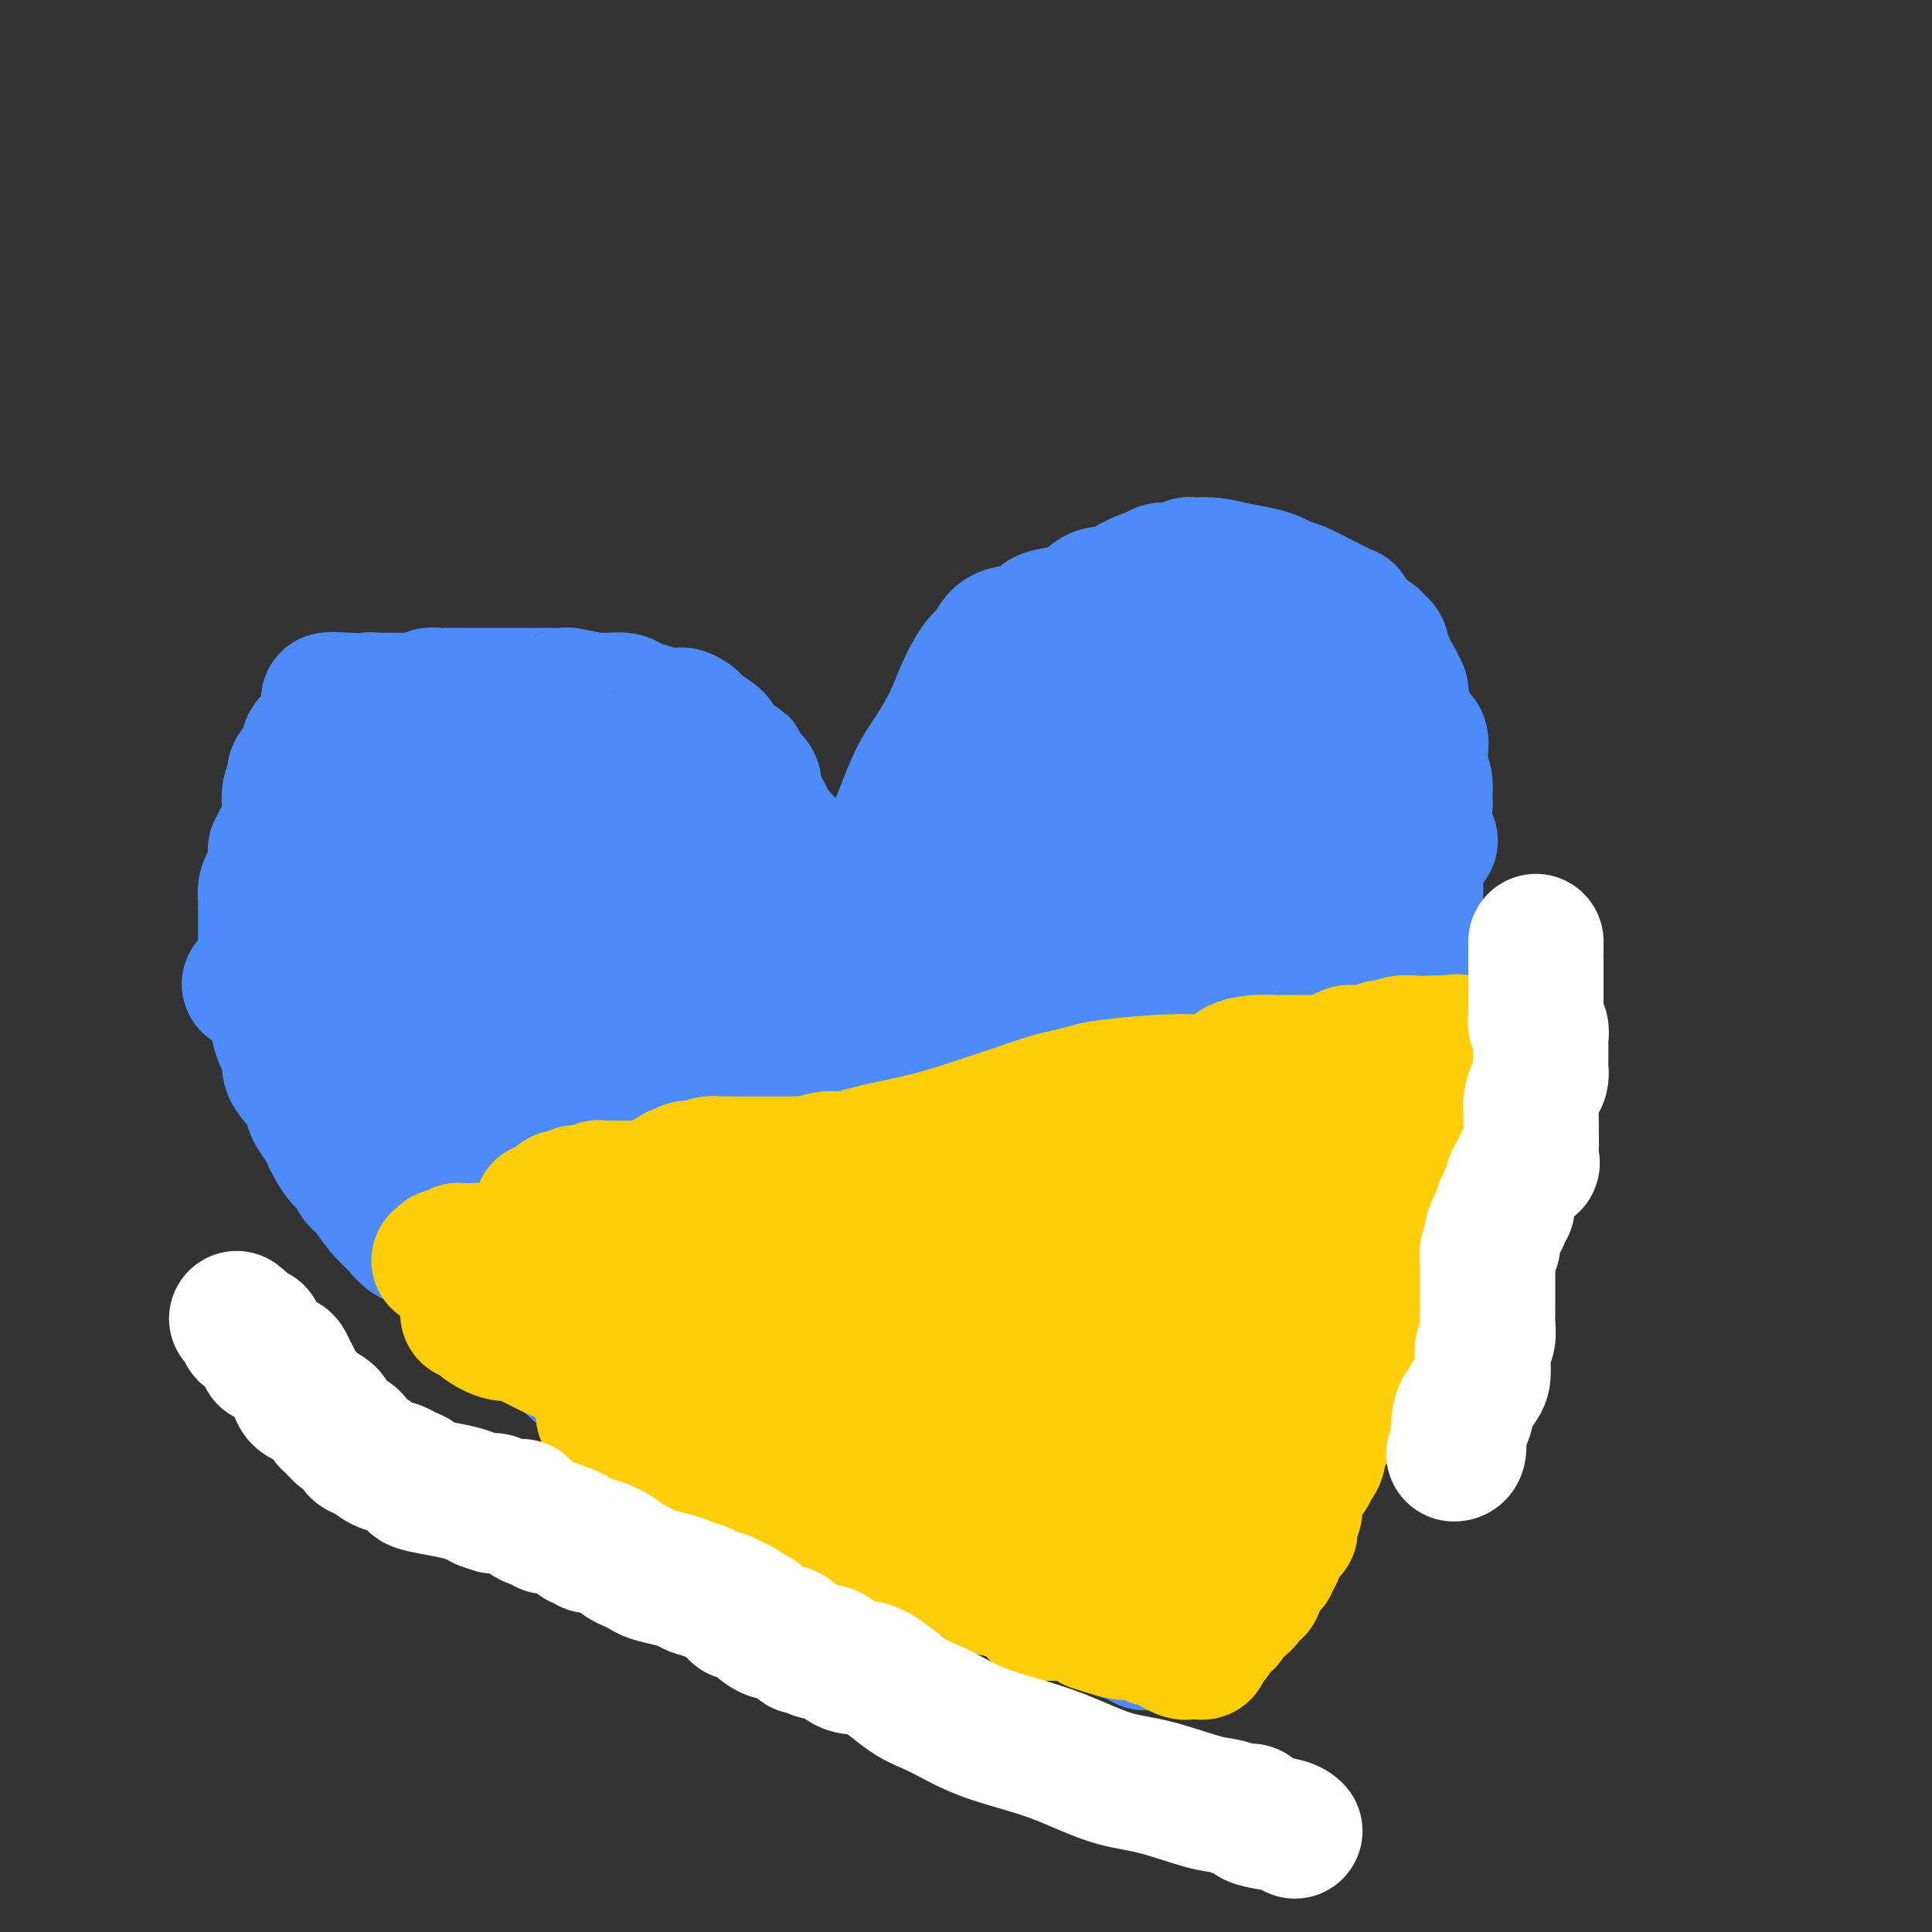 <svg viewBox='0 0 400 400' version='1.1' xmlns='http://www.w3.org/2000/svg' xmlns:xlink='http://www.w3.org/1999/xlink'><rect x="0" y="0" width="400" height="400" fill="#333333" stroke="none"/><g fill='none' stroke='#4D8BF9' stroke-width='28' stroke-linecap='round' stroke-linejoin='round'><path d='M164,180c0.008,-0.446 0.016,-0.893 0,-1c-0.016,-0.107 -0.056,0.125 0,0c0.056,-0.125 0.207,-0.608 0,-1c-0.207,-0.392 -0.774,-0.693 -1,-1c-0.226,-0.307 -0.111,-0.620 0,-1c0.111,-0.380 0.220,-0.826 0,-1c-0.220,-0.174 -0.767,-0.074 -1,0c-0.233,0.074 -0.153,0.123 0,0c0.153,-0.123 0.378,-0.417 0,-1c-0.378,-0.583 -1.358,-1.454 -2,-2c-0.642,-0.546 -0.946,-0.766 -1,-1c-0.054,-0.234 0.143,-0.482 0,-1c-0.143,-0.518 -0.626,-1.304 -1,-2c-0.374,-0.696 -0.639,-1.300 -1,-2c-0.361,-0.700 -0.817,-1.497 -1,-2c-0.183,-0.503 -0.091,-0.712 0,-1c0.091,-0.288 0.182,-0.655 0,-1c-0.182,-0.345 -0.637,-0.667 -1,-1c-0.363,-0.333 -0.635,-0.676 -1,-1c-0.365,-0.324 -0.822,-0.630 -1,-1c-0.178,-0.370 -0.076,-0.805 0,-1c0.076,-0.195 0.124,-0.149 0,0c-0.124,0.149 -0.422,0.401 -1,0c-0.578,-0.401 -1.436,-1.455 -2,-2c-0.564,-0.545 -0.833,-0.580 -1,-1c-0.167,-0.420 -0.230,-1.226 -1,-2c-0.770,-0.774 -2.246,-1.516 -3,-2c-0.754,-0.484 -0.787,-0.710 -1,-1c-0.213,-0.290 -0.607,-0.645 -1,-1'/><path d='M143,149c-2.498,-1.869 -2.742,-0.542 -3,0c-0.258,0.542 -0.529,0.299 -1,0c-0.471,-0.299 -1.140,-0.654 -2,-1c-0.860,-0.346 -1.909,-0.681 -3,-1c-1.091,-0.319 -2.224,-0.620 -3,-1c-0.776,-0.380 -1.193,-0.838 -2,-1c-0.807,-0.162 -2.002,-0.029 -3,0c-0.998,0.029 -1.798,-0.045 -2,0c-0.202,0.045 0.193,0.208 -1,0c-1.193,-0.208 -3.975,-0.788 -5,-1c-1.025,-0.212 -0.295,-0.057 -1,0c-0.705,0.057 -2.845,0.015 -4,0c-1.155,-0.015 -1.323,-0.004 -2,0c-0.677,0.004 -1.862,0.001 -3,0c-1.138,-0.001 -2.229,-0.000 -3,0c-0.771,0.000 -1.221,0.000 -2,0c-0.779,-0.000 -1.886,0.000 -3,0c-1.114,-0.000 -2.234,-0.001 -3,0c-0.766,0.001 -1.179,0.004 -2,0c-0.821,-0.004 -2.050,-0.015 -3,0c-0.950,0.015 -1.620,0.057 -2,0c-0.380,-0.057 -0.471,-0.211 -1,0c-0.529,0.211 -1.496,0.789 -2,1c-0.504,0.211 -0.545,0.057 -1,0c-0.455,-0.057 -1.324,-0.016 -2,0c-0.676,0.016 -1.158,0.009 -2,0c-0.842,-0.009 -2.043,-0.019 -3,0c-0.957,0.019 -1.669,0.067 -2,0c-0.331,-0.067 -0.281,-0.249 -1,0c-0.719,0.249 -2.205,0.928 -3,1c-0.795,0.072 -0.897,-0.464 -1,-1'/><path d='M72,145c-7.314,0.045 -2.600,-0.343 -1,0c1.600,0.343 0.085,1.415 -1,2c-1.085,0.585 -1.740,0.682 -2,1c-0.260,0.318 -0.125,0.859 0,1c0.125,0.141 0.240,-0.116 0,0c-0.240,0.116 -0.834,0.605 -1,1c-0.166,0.395 0.095,0.697 0,1c-0.095,0.303 -0.548,0.606 -1,1c-0.452,0.394 -0.905,0.878 -1,1c-0.095,0.122 0.168,-0.118 0,0c-0.168,0.118 -0.766,0.595 -1,1c-0.234,0.405 -0.105,0.737 0,1c0.105,0.263 0.187,0.455 0,1c-0.187,0.545 -0.642,1.443 -1,2c-0.358,0.557 -0.618,0.773 -1,1c-0.382,0.227 -0.887,0.464 -1,1c-0.113,0.536 0.166,1.372 0,2c-0.166,0.628 -0.776,1.050 -1,2c-0.224,0.950 -0.060,2.428 0,3c0.060,0.572 0.017,0.239 0,1c-0.017,0.761 -0.009,2.618 0,3c0.009,0.382 0.017,-0.711 0,0c-0.017,0.711 -0.060,3.225 0,4c0.060,0.775 0.221,-0.188 0,0c-0.221,0.188 -0.826,1.526 -1,2c-0.174,0.474 0.083,0.084 0,0c-0.083,-0.084 -0.506,0.138 -1,0c-0.494,-0.138 -1.060,-0.635 -1,-1c0.060,-0.365 0.747,-0.598 1,-1c0.253,-0.402 0.072,-0.972 0,-1c-0.072,-0.028 -0.036,0.486 0,1'/><path d='M58,175c-0.703,2.904 -0.959,2.665 -1,3c-0.041,0.335 0.133,1.243 0,2c-0.133,0.757 -0.571,1.361 -1,2c-0.429,0.639 -0.847,1.313 -1,2c-0.153,0.687 -0.041,1.389 0,2c0.041,0.611 0.011,1.132 0,2c-0.011,0.868 -0.003,2.083 0,3c0.003,0.917 0.001,1.535 0,2c-0.001,0.465 -0.001,0.776 0,1c0.001,0.224 0.004,0.363 0,1c-0.004,0.637 -0.016,1.774 0,2c0.016,0.226 0.060,-0.459 0,0c-0.060,0.459 -0.225,2.061 0,3c0.225,0.939 0.839,1.213 1,2c0.161,0.787 -0.130,2.087 0,3c0.130,0.913 0.682,1.441 1,3c0.318,1.559 0.404,4.150 1,6c0.596,1.850 1.703,2.960 2,4c0.297,1.040 -0.215,2.012 0,3c0.215,0.988 1.157,1.994 2,3c0.843,1.006 1.587,2.012 2,3c0.413,0.988 0.495,1.959 1,3c0.505,1.041 1.435,2.151 2,3c0.565,0.849 0.767,1.435 1,2c0.233,0.565 0.498,1.108 1,2c0.502,0.892 1.239,2.132 2,3c0.761,0.868 1.544,1.362 2,2c0.456,0.638 0.586,1.418 1,2c0.414,0.582 1.111,0.964 2,2c0.889,1.036 1.968,2.724 3,4c1.032,1.276 2.016,2.138 3,3'/><path d='M82,253c4.168,5.308 3.587,2.578 4,2c0.413,-0.578 1.818,0.995 3,2c1.182,1.005 2.141,1.442 3,2c0.859,0.558 1.619,1.236 3,2c1.381,0.764 3.383,1.615 5,3c1.617,1.385 2.850,3.304 5,5c2.150,1.696 5.217,3.168 7,5c1.783,1.832 2.282,4.024 5,7c2.718,2.976 7.657,6.735 10,8c2.343,1.265 2.092,0.034 4,1c1.908,0.966 5.975,4.127 8,6c2.025,1.873 2.007,2.456 3,3c0.993,0.544 2.996,1.047 6,2c3.004,0.953 7.007,2.356 10,3c2.993,0.644 4.975,0.528 6,1c1.025,0.472 1.092,1.531 2,2c0.908,0.469 2.659,0.347 4,1c1.341,0.653 2.274,2.080 4,3c1.726,0.920 4.245,1.335 6,2c1.755,0.665 2.746,1.582 4,2c1.254,0.418 2.770,0.336 4,1c1.230,0.664 2.172,2.073 4,3c1.828,0.927 4.542,1.372 7,2c2.458,0.628 4.662,1.438 6,2c1.338,0.562 1.811,0.875 2,1c0.189,0.125 0.095,0.063 0,0'/><path d='M176,184c-0.014,0.013 -0.027,0.026 0,0c0.027,-0.026 0.095,-0.092 0,0c-0.095,0.092 -0.353,0.343 0,0c0.353,-0.343 1.318,-1.278 2,-2c0.682,-0.722 1.081,-1.229 2,-2c0.919,-0.771 2.356,-1.804 4,-5c1.644,-3.196 3.494,-8.555 5,-12c1.506,-3.445 2.669,-4.977 4,-7c1.331,-2.023 2.831,-4.538 4,-7c1.169,-2.462 2.008,-4.870 3,-7c0.992,-2.130 2.137,-3.982 3,-5c0.863,-1.018 1.444,-1.203 2,-2c0.556,-0.797 1.088,-2.206 2,-3c0.912,-0.794 2.204,-0.972 3,-1c0.796,-0.028 1.095,0.095 2,0c0.905,-0.095 2.418,-0.407 3,-1c0.582,-0.593 0.235,-1.468 1,-2c0.765,-0.532 2.641,-0.721 4,-1c1.359,-0.279 2.202,-0.648 3,-1c0.798,-0.352 1.552,-0.686 2,-1c0.448,-0.314 0.592,-0.609 1,-1c0.408,-0.391 1.082,-0.878 2,-1c0.918,-0.122 2.081,0.122 3,0c0.919,-0.122 1.594,-0.610 2,-1c0.406,-0.390 0.545,-0.683 1,-1c0.455,-0.317 1.228,-0.659 2,-1'/><path d='M236,120c4.607,-1.813 1.626,-0.346 1,0c-0.626,0.346 1.104,-0.429 2,-1c0.896,-0.571 0.960,-0.937 2,-1c1.040,-0.063 3.057,0.179 4,0c0.943,-0.179 0.814,-0.777 1,-1c0.186,-0.223 0.689,-0.071 1,0c0.311,0.071 0.429,0.060 1,0c0.571,-0.060 1.594,-0.171 3,0c1.406,0.171 3.194,0.622 5,1c1.806,0.378 3.630,0.681 5,1c1.370,0.319 2.285,0.652 3,1c0.715,0.348 1.229,0.710 2,1c0.771,0.290 1.800,0.507 3,1c1.200,0.493 2.573,1.262 4,2c1.427,0.738 2.910,1.444 4,2c1.090,0.556 1.787,0.961 2,1c0.213,0.039 -0.060,-0.288 0,0c0.060,0.288 0.451,1.191 1,2c0.549,0.809 1.256,1.525 2,2c0.744,0.475 1.524,0.709 2,1c0.476,0.291 0.649,0.640 1,1c0.351,0.360 0.881,0.730 1,1c0.119,0.270 -0.174,0.439 0,1c0.174,0.561 0.816,1.512 1,2c0.184,0.488 -0.090,0.511 0,1c0.090,0.489 0.545,1.443 1,2c0.455,0.557 0.909,0.718 1,1c0.091,0.282 -0.182,0.684 0,1c0.182,0.316 0.818,0.547 1,1c0.182,0.453 -0.091,1.130 0,2c0.091,0.870 0.545,1.935 1,3'/><path d='M291,148c0.900,2.658 0.149,1.803 0,2c-0.149,0.197 0.304,1.445 1,2c0.696,0.555 1.636,0.418 2,1c0.364,0.582 0.151,1.883 0,3c-0.151,1.117 -0.240,2.050 0,3c0.240,0.950 0.810,1.918 1,3c0.190,1.082 -0.001,2.280 0,3c0.001,0.720 0.193,0.962 0,2c-0.193,1.038 -0.770,2.871 -1,4c-0.230,1.129 -0.113,1.555 0,2c0.113,0.445 0.224,0.909 0,2c-0.224,1.091 -0.781,2.808 -1,4c-0.219,1.192 -0.099,1.859 0,3c0.099,1.141 0.178,2.757 0,4c-0.178,1.243 -0.612,2.113 -1,4c-0.388,1.887 -0.731,4.790 -1,7c-0.269,2.210 -0.465,3.728 -1,6c-0.535,2.272 -1.410,5.299 -2,8c-0.590,2.701 -0.894,5.077 -1,7c-0.106,1.923 -0.015,3.392 0,5c0.015,1.608 -0.048,3.354 0,5c0.048,1.646 0.206,3.191 0,5c-0.206,1.809 -0.778,3.881 -1,5c-0.222,1.119 -0.096,1.286 0,2c0.096,0.714 0.162,1.976 0,3c-0.162,1.024 -0.552,1.810 -1,3c-0.448,1.190 -0.955,2.783 -1,4c-0.045,1.217 0.373,2.058 0,3c-0.373,0.942 -1.535,1.983 -2,3c-0.465,1.017 -0.232,2.008 0,3'/><path d='M282,259c-2.070,15.177 -0.743,6.119 -1,4c-0.257,-2.119 -2.096,2.702 -3,6c-0.904,3.298 -0.872,5.072 -1,6c-0.128,0.928 -0.416,1.010 -1,2c-0.584,0.990 -1.462,2.890 -2,4c-0.538,1.110 -0.734,1.432 -1,2c-0.266,0.568 -0.601,1.383 -1,2c-0.399,0.617 -0.863,1.038 -1,1c-0.137,-0.038 0.051,-0.534 0,0c-0.051,0.534 -0.342,2.097 -1,3c-0.658,0.903 -1.681,1.145 -2,2c-0.319,0.855 0.068,2.322 0,3c-0.068,0.678 -0.592,0.566 -1,1c-0.408,0.434 -0.701,1.415 -1,2c-0.299,0.585 -0.605,0.773 -1,1c-0.395,0.227 -0.879,0.493 -1,1c-0.121,0.507 0.121,1.254 0,2c-0.121,0.746 -0.606,1.491 -1,2c-0.394,0.509 -0.697,0.783 -1,1c-0.303,0.217 -0.606,0.376 -1,1c-0.394,0.624 -0.880,1.713 -1,2c-0.120,0.287 0.127,-0.226 0,0c-0.127,0.226 -0.626,1.193 -1,2c-0.374,0.807 -0.621,1.455 -1,2c-0.379,0.545 -0.890,0.986 -1,1c-0.110,0.014 0.181,-0.399 0,0c-0.181,0.399 -0.833,1.610 -1,2c-0.167,0.390 0.151,-0.040 0,0c-0.151,0.040 -0.771,0.549 -1,1c-0.229,0.451 -0.065,0.843 0,1c0.065,0.157 0.033,0.078 0,0'/><path d='M255,316c-4.178,8.753 -1.123,2.134 0,0c1.123,-2.134 0.315,0.215 0,1c-0.315,0.785 -0.137,0.004 0,0c0.137,-0.004 0.234,0.769 0,1c-0.234,0.231 -0.797,-0.079 -1,0c-0.203,0.079 -0.044,0.546 0,1c0.044,0.454 -0.026,0.895 0,1c0.026,0.105 0.147,-0.127 0,0c-0.147,0.127 -0.562,0.612 -1,1c-0.438,0.388 -0.900,0.678 -1,1c-0.100,0.322 0.163,0.676 0,1c-0.163,0.324 -0.751,0.616 -1,1c-0.249,0.384 -0.158,0.858 0,1c0.158,0.142 0.384,-0.049 1,0c0.616,0.049 1.623,0.338 2,1c0.377,0.662 0.126,1.698 0,2c-0.126,0.302 -0.125,-0.130 0,0c0.125,0.130 0.374,0.823 0,1c-0.374,0.177 -1.372,-0.163 -2,0c-0.628,0.163 -0.885,0.827 -1,1c-0.115,0.173 -0.087,-0.147 0,0c0.087,0.147 0.234,0.761 0,1c-0.234,0.239 -0.850,0.101 -1,0c-0.150,-0.101 0.167,-0.167 0,0c-0.167,0.167 -0.819,0.567 -1,1c-0.181,0.433 0.107,0.900 0,1c-0.107,0.100 -0.609,-0.167 -1,0c-0.391,0.167 -0.672,0.766 -1,1c-0.328,0.234 -0.704,0.101 -1,0c-0.296,-0.101 -0.513,-0.172 -1,0c-0.487,0.172 -1.243,0.586 -2,1'/><path d='M243,335c-1.885,0.945 -1.098,0.309 -1,0c0.098,-0.309 -0.495,-0.289 -1,0c-0.505,0.289 -0.924,0.848 -1,1c-0.076,0.152 0.190,-0.104 0,0c-0.190,0.104 -0.834,0.567 -1,1c-0.166,0.433 0.148,0.834 0,1c-0.148,0.166 -0.758,0.096 -1,0c-0.242,-0.096 -0.117,-0.218 0,0c0.117,0.218 0.227,0.776 0,1c-0.227,0.224 -0.792,0.114 -1,0c-0.208,-0.114 -0.059,-0.231 0,0c0.059,0.231 0.028,0.809 0,1c-0.028,0.191 -0.054,-0.005 0,0c0.054,0.005 0.187,0.211 0,0c-0.187,-0.211 -0.694,-0.841 -1,-1c-0.306,-0.159 -0.410,0.151 -1,0c-0.590,-0.151 -1.668,-0.763 -2,-1c-0.332,-0.237 0.080,-0.100 0,0c-0.080,0.100 -0.652,0.162 -1,0c-0.348,-0.162 -0.474,-0.550 -1,-1c-0.526,-0.450 -1.454,-0.964 -2,-1c-0.546,-0.036 -0.709,0.404 -1,0c-0.291,-0.404 -0.708,-1.653 -1,-2c-0.292,-0.347 -0.459,0.209 -1,0c-0.541,-0.209 -1.455,-1.183 -2,-2c-0.545,-0.817 -0.720,-1.476 -1,-2c-0.280,-0.524 -0.666,-0.914 -1,-1c-0.334,-0.086 -0.615,0.132 -1,0c-0.385,-0.132 -0.873,-0.612 -1,-1c-0.127,-0.388 0.107,-0.682 0,-1c-0.107,-0.318 -0.553,-0.659 -1,-1'/><path d='M219,326c-1.959,-1.874 -0.356,-0.558 0,0c0.356,0.558 -0.535,0.360 -1,0c-0.465,-0.360 -0.503,-0.880 -1,-1c-0.497,-0.120 -1.454,0.160 -2,0c-0.546,-0.160 -0.682,-0.761 -1,-1c-0.318,-0.239 -0.817,-0.116 -1,0c-0.183,0.116 -0.049,0.223 0,0c0.049,-0.223 0.014,-0.778 0,-1c-0.014,-0.222 -0.007,-0.111 0,0'/><path d='M88,173c-0.086,-0.000 -0.173,-0.001 0,0c0.173,0.001 0.605,0.002 1,0c0.395,-0.002 0.752,-0.008 2,0c1.248,0.008 3.388,0.029 5,0c1.612,-0.029 2.695,-0.106 4,0c1.305,0.106 2.831,0.397 5,0c2.169,-0.397 4.982,-1.483 7,-2c2.018,-0.517 3.240,-0.464 5,-1c1.760,-0.536 4.058,-1.660 5,-2c0.942,-0.340 0.529,0.105 1,0c0.471,-0.105 1.827,-0.760 3,-1c1.173,-0.240 2.162,-0.065 3,0c0.838,0.065 1.523,0.018 2,0c0.477,-0.018 0.745,-0.009 1,0c0.255,0.009 0.498,0.016 1,0c0.502,-0.016 1.263,-0.056 2,0c0.737,0.056 1.451,0.207 2,0c0.549,-0.207 0.933,-0.774 1,-1c0.067,-0.226 -0.183,-0.113 0,0c0.183,0.113 0.798,0.226 1,0c0.202,-0.226 -0.008,-0.793 0,-1c0.008,-0.207 0.233,-0.056 0,0c-0.233,0.056 -0.924,0.016 -2,0c-1.076,-0.016 -2.538,-0.008 -4,0'/><path d='M133,165c-2.039,-0.155 -4.637,-0.041 -6,0c-1.363,0.041 -1.491,0.011 -2,0c-0.509,-0.011 -1.399,-0.003 -2,0c-0.601,0.003 -0.914,0.001 -1,0c-0.086,-0.001 0.055,-0.000 -1,0c-1.055,0.000 -3.304,0.001 -4,0c-0.696,-0.001 0.162,-0.004 0,0c-0.162,0.004 -1.346,0.014 -2,0c-0.654,-0.014 -0.780,-0.053 -2,0c-1.220,0.053 -3.533,0.197 -5,0c-1.467,-0.197 -2.087,-0.736 -3,-1c-0.913,-0.264 -2.120,-0.253 -3,0c-0.880,0.253 -1.434,0.748 -2,1c-0.566,0.252 -1.144,0.263 -2,0c-0.856,-0.263 -1.991,-0.798 -4,-1c-2.009,-0.202 -4.892,-0.070 -7,0c-2.108,0.070 -3.440,0.079 -4,0c-0.560,-0.079 -0.349,-0.246 -1,0c-0.651,0.246 -2.163,0.903 -3,1c-0.837,0.097 -0.998,-0.367 -2,0c-1.002,0.367 -2.844,1.564 -4,2c-1.156,0.436 -1.626,0.109 -2,0c-0.374,-0.109 -0.650,-0.002 -1,0c-0.350,0.002 -0.772,-0.102 -1,0c-0.228,0.102 -0.261,0.408 -1,1c-0.739,0.592 -2.183,1.468 -3,2c-0.817,0.532 -1.006,0.720 -1,1c0.006,0.280 0.208,0.652 0,1c-0.208,0.348 -0.825,0.671 -1,1c-0.175,0.329 0.093,0.666 0,1c-0.093,0.334 -0.546,0.667 -1,1'/><path d='M62,175c-1.177,1.255 -0.120,0.392 0,0c0.120,-0.392 -0.696,-0.312 -1,0c-0.304,0.312 -0.097,0.857 0,1c0.097,0.143 0.082,-0.116 0,0c-0.082,0.116 -0.232,0.607 0,1c0.232,0.393 0.847,0.687 1,1c0.153,0.313 -0.156,0.644 0,1c0.156,0.356 0.775,0.736 1,1c0.225,0.264 0.055,0.410 1,1c0.945,0.590 3.005,1.622 4,2c0.995,0.378 0.926,0.102 3,0c2.074,-0.102 6.291,-0.031 9,0c2.709,0.031 3.911,0.022 5,0c1.089,-0.022 2.066,-0.059 3,0c0.934,0.059 1.826,0.212 3,0c1.174,-0.212 2.632,-0.789 4,-1c1.368,-0.211 2.647,-0.054 4,0c1.353,0.054 2.780,0.007 4,0c1.220,-0.007 2.233,0.026 3,0c0.767,-0.026 1.290,-0.112 2,0c0.710,0.112 1.609,0.422 4,0c2.391,-0.422 6.276,-1.577 8,-2c1.724,-0.423 1.289,-0.113 4,0c2.711,0.113 8.568,0.030 12,0c3.432,-0.030 4.439,-0.008 5,0c0.561,0.008 0.676,0.002 1,0c0.324,-0.002 0.858,-0.001 1,0c0.142,0.001 -0.106,0.000 0,0c0.106,-0.000 0.567,-0.000 1,0c0.433,0.000 0.838,0.000 2,0c1.162,-0.000 3.081,-0.000 5,0'/><path d='M151,180c13.294,-0.463 5.028,-0.120 2,0c-3.028,0.120 -0.820,0.016 0,0c0.820,-0.016 0.251,0.055 0,0c-0.251,-0.055 -0.185,-0.234 -1,0c-0.815,0.234 -2.512,0.883 -4,1c-1.488,0.117 -2.768,-0.299 -4,0c-1.232,0.299 -2.414,1.312 -4,2c-1.586,0.688 -3.574,1.049 -6,1c-2.426,-0.049 -5.291,-0.508 -8,0c-2.709,0.508 -5.264,1.985 -8,3c-2.736,1.015 -5.655,1.570 -8,2c-2.345,0.430 -4.118,0.735 -6,1c-1.882,0.265 -3.873,0.491 -6,1c-2.127,0.509 -4.391,1.301 -7,2c-2.609,0.699 -5.562,1.305 -8,2c-2.438,0.695 -4.361,1.479 -7,2c-2.639,0.521 -5.993,0.780 -8,1c-2.007,0.220 -2.668,0.402 -4,1c-1.332,0.598 -3.336,1.614 -4,2c-0.664,0.386 0.014,0.142 0,0c-0.014,-0.142 -0.718,-0.184 -1,0c-0.282,0.184 -0.141,0.592 0,1'/><path d='M59,202c-14.306,3.412 -4.073,0.943 0,0c4.073,-0.943 1.984,-0.358 1,0c-0.984,0.358 -0.864,0.490 0,0c0.864,-0.490 2.472,-1.602 4,-2c1.528,-0.398 2.977,-0.083 6,0c3.023,0.083 7.619,-0.067 10,0c2.381,0.067 2.547,0.350 5,0c2.453,-0.350 7.194,-1.334 10,-2c2.806,-0.666 3.676,-1.016 5,-1c1.324,0.016 3.101,0.397 5,0c1.899,-0.397 3.920,-1.570 6,-2c2.080,-0.430 4.218,-0.115 7,0c2.782,0.115 6.209,0.031 10,0c3.791,-0.031 7.947,-0.008 11,0c3.053,0.008 5.004,0.002 7,0c1.996,-0.002 4.037,-0.001 6,0c1.963,0.001 3.846,0.000 6,0c2.154,-0.000 4.577,-0.000 7,0'/><path d='M165,195c9.524,-0.166 6.334,-0.580 6,-1c-0.334,-0.420 2.188,-0.844 4,-1c1.812,-0.156 2.915,-0.042 4,0c1.085,0.042 2.152,0.011 3,0c0.848,-0.011 1.475,-0.003 2,0c0.525,0.003 0.947,0.002 1,0c0.053,-0.002 -0.262,-0.005 0,0c0.262,0.005 1.102,0.016 2,0c0.898,-0.016 1.854,-0.060 3,0c1.146,0.060 2.481,0.224 4,0c1.519,-0.224 3.223,-0.834 4,-1c0.777,-0.166 0.626,0.114 1,0c0.374,-0.114 1.271,-0.622 2,-1c0.729,-0.378 1.288,-0.625 2,-1c0.712,-0.375 1.575,-0.878 3,-1c1.425,-0.122 3.412,0.135 5,0c1.588,-0.135 2.776,-0.663 4,-1c1.224,-0.337 2.482,-0.482 4,-1c1.518,-0.518 3.295,-1.408 5,-2c1.705,-0.592 3.337,-0.887 5,-1c1.663,-0.113 3.355,-0.044 5,0c1.645,0.044 3.242,0.063 5,0c1.758,-0.063 3.679,-0.206 6,-1c2.321,-0.794 5.044,-2.237 7,-3c1.956,-0.763 3.147,-0.845 4,-1c0.853,-0.155 1.369,-0.381 2,-1c0.631,-0.619 1.376,-1.630 2,-2c0.624,-0.370 1.126,-0.099 2,0c0.874,0.099 2.120,0.027 3,0c0.880,-0.027 1.394,-0.008 2,0c0.606,0.008 1.303,0.004 2,0'/><path d='M269,176c12.284,-2.630 5.495,-0.704 4,0c-1.495,0.704 2.303,0.184 4,0c1.697,-0.184 1.293,-0.034 2,0c0.707,0.034 2.527,-0.047 3,0c0.473,0.047 -0.399,0.223 0,0c0.399,-0.223 2.068,-0.844 3,-1c0.932,-0.156 1.125,0.155 2,0c0.875,-0.155 2.430,-0.774 4,-1c1.570,-0.226 3.154,-0.060 4,0c0.846,0.060 0.955,0.013 1,0c0.045,-0.013 0.028,0.007 0,0c-0.028,-0.007 -0.066,-0.043 0,0c0.066,0.043 0.237,0.164 0,0c-0.237,-0.164 -0.883,-0.611 -1,-1c-0.117,-0.389 0.296,-0.718 0,-1c-0.296,-0.282 -1.302,-0.516 -2,-1c-0.698,-0.484 -1.087,-1.218 -2,-2c-0.913,-0.782 -2.350,-1.614 -4,-2c-1.650,-0.386 -3.512,-0.327 -5,-1c-1.488,-0.673 -2.601,-2.078 -5,-3c-2.399,-0.922 -6.084,-1.361 -9,-2c-2.916,-0.639 -5.064,-1.478 -7,-2c-1.936,-0.522 -3.660,-0.728 -5,-1c-1.340,-0.272 -2.297,-0.609 -3,-1c-0.703,-0.391 -1.151,-0.836 -3,-1c-1.849,-0.164 -5.100,-0.047 -7,0c-1.900,0.047 -2.450,0.023 -3,0'/><path d='M240,156c-6.333,-1.208 -3.666,-0.727 -3,0c0.666,0.727 -0.669,1.701 -2,2c-1.331,0.299 -2.659,-0.075 -4,0c-1.341,0.075 -2.694,0.600 -4,1c-1.306,0.400 -2.566,0.675 -4,1c-1.434,0.325 -3.043,0.701 -5,1c-1.957,0.299 -4.262,0.521 -6,1c-1.738,0.479 -2.911,1.213 -4,2c-1.089,0.787 -2.096,1.625 -3,2c-0.904,0.375 -1.706,0.286 -3,1c-1.294,0.714 -3.079,2.230 -4,3c-0.921,0.770 -0.978,0.795 -1,1c-0.022,0.205 -0.007,0.590 0,1c0.007,0.410 0.008,0.844 0,1c-0.008,0.156 -0.025,0.035 0,0c0.025,-0.035 0.092,0.018 0,0c-0.092,-0.018 -0.342,-0.106 0,0c0.342,0.106 1.276,0.405 2,0c0.724,-0.405 1.239,-1.513 3,-2c1.761,-0.487 4.767,-0.353 7,-1c2.233,-0.647 3.692,-2.077 6,-3c2.308,-0.923 5.464,-1.340 8,-2c2.536,-0.660 4.452,-1.562 6,-2c1.548,-0.438 2.728,-0.411 4,-1c1.272,-0.589 2.636,-1.795 4,-3'/><path d='M237,159c6.252,-2.405 1.883,-1.419 1,-1c-0.883,0.419 1.722,0.271 3,0c1.278,-0.271 1.229,-0.664 2,-1c0.771,-0.336 2.361,-0.616 3,-1c0.639,-0.384 0.328,-0.874 1,-1c0.672,-0.126 2.327,0.110 3,0c0.673,-0.110 0.362,-0.566 1,-1c0.638,-0.434 2.223,-0.847 3,-1c0.777,-0.153 0.744,-0.045 1,0c0.256,0.045 0.800,0.027 1,0c0.200,-0.027 0.054,-0.062 0,0c-0.054,0.062 -0.016,0.220 0,0c0.016,-0.220 0.012,-0.818 0,-1c-0.012,-0.182 -0.031,0.052 0,0c0.031,-0.052 0.111,-0.390 0,-1c-0.111,-0.610 -0.413,-1.491 -1,-2c-0.587,-0.509 -1.459,-0.647 -2,-1c-0.541,-0.353 -0.750,-0.920 -1,-1c-0.250,-0.080 -0.539,0.329 -1,0c-0.461,-0.329 -1.092,-1.394 -2,-2c-0.908,-0.606 -2.091,-0.751 -3,-1c-0.909,-0.249 -1.543,-0.602 -2,-1c-0.457,-0.398 -0.736,-0.841 -1,-1c-0.264,-0.159 -0.514,-0.036 -1,0c-0.486,0.036 -1.209,-0.017 -2,0c-0.791,0.017 -1.649,0.102 -2,0c-0.351,-0.102 -0.196,-0.392 -1,0c-0.804,0.392 -2.566,1.466 -4,2c-1.434,0.534 -2.540,0.528 -4,1c-1.460,0.472 -3.274,1.420 -5,2c-1.726,0.580 -3.363,0.790 -5,1'/><path d='M219,148c-3.750,1.167 -1.124,1.086 -1,1c0.124,-0.086 -2.254,-0.177 -3,0c-0.746,0.177 0.141,0.622 0,1c-0.141,0.378 -1.310,0.690 -2,1c-0.690,0.310 -0.902,0.619 -1,1c-0.098,0.381 -0.083,0.834 0,1c0.083,0.166 0.235,0.045 0,0c-0.235,-0.045 -0.858,-0.013 -1,0c-0.142,0.013 0.197,0.006 1,0c0.803,-0.006 2.071,-0.013 3,0c0.929,0.013 1.519,0.045 3,0c1.481,-0.045 3.853,-0.167 6,-1c2.147,-0.833 4.070,-2.378 6,-3c1.930,-0.622 3.867,-0.323 6,-1c2.133,-0.677 4.461,-2.332 7,-3c2.539,-0.668 5.288,-0.350 8,-1c2.712,-0.650 5.386,-2.269 8,-3c2.614,-0.731 5.169,-0.574 7,-1c1.831,-0.426 2.938,-1.435 4,-2c1.062,-0.565 2.078,-0.687 3,-1c0.922,-0.313 1.750,-0.816 2,-1c0.250,-0.184 -0.077,-0.049 0,0c0.077,0.049 0.556,0.013 1,0c0.444,-0.013 0.851,-0.004 1,0c0.149,0.004 0.040,0.001 0,0c-0.040,-0.001 -0.011,-0.000 0,0c0.011,0.000 0.006,0.000 0,0'/><path d='M277,136c10.210,-2.450 2.736,-0.074 0,1c-2.736,1.074 -0.733,0.846 0,1c0.733,0.154 0.196,0.689 0,1c-0.196,0.311 -0.052,0.398 0,1c0.052,0.602 0.014,1.718 0,2c-0.014,0.282 -0.002,-0.271 0,0c0.002,0.271 -0.006,1.367 0,2c0.006,0.633 0.027,0.802 0,1c-0.027,0.198 -0.102,0.424 0,1c0.102,0.576 0.381,1.501 0,2c-0.381,0.499 -1.422,0.570 -2,1c-0.578,0.430 -0.694,1.218 -1,2c-0.306,0.782 -0.804,1.556 -1,2c-0.196,0.444 -0.090,0.556 0,1c0.090,0.444 0.165,1.219 0,2c-0.165,0.781 -0.570,1.567 -1,2c-0.430,0.433 -0.885,0.514 -1,1c-0.115,0.486 0.109,1.376 0,2c-0.109,0.624 -0.551,0.980 -1,1c-0.449,0.020 -0.904,-0.297 -1,0c-0.096,0.297 0.167,1.207 0,2c-0.167,0.793 -0.765,1.469 -1,2c-0.235,0.531 -0.109,0.916 0,1c0.109,0.084 0.200,-0.133 0,0c-0.200,0.133 -0.689,0.616 -1,1c-0.311,0.384 -0.442,0.669 -1,1c-0.558,0.331 -1.541,0.707 -2,1c-0.459,0.293 -0.393,0.502 -1,1c-0.607,0.498 -1.888,1.285 -3,2c-1.112,0.715 -2.056,1.357 -3,2'/><path d='M257,175c-2.367,1.372 -2.784,0.801 -4,1c-1.216,0.199 -3.231,1.167 -5,2c-1.769,0.833 -3.290,1.530 -5,2c-1.710,0.470 -3.607,0.714 -5,1c-1.393,0.286 -2.281,0.613 -3,1c-0.719,0.387 -1.271,0.835 -2,1c-0.729,0.165 -1.637,0.047 -2,0c-0.363,-0.047 -0.182,-0.024 0,0'/><path d='M77,212c-0.020,-0.000 -0.040,-0.000 0,0c0.040,0.000 0.140,0.000 1,0c0.860,-0.000 2.479,-0.000 4,0c1.521,0.000 2.942,0.001 5,0c2.058,-0.001 4.752,-0.003 7,0c2.248,0.003 4.048,0.012 6,0c1.952,-0.012 4.054,-0.044 8,0c3.946,0.044 9.735,0.166 14,0c4.265,-0.166 7.004,-0.619 9,-1c1.996,-0.381 3.247,-0.690 5,-1c1.753,-0.310 4.007,-0.622 6,-1c1.993,-0.378 3.723,-0.823 5,-1c1.277,-0.177 2.100,-0.086 3,0c0.900,0.086 1.879,0.168 3,0c1.121,-0.168 2.386,-0.585 4,-1c1.614,-0.415 3.576,-0.829 5,-1c1.424,-0.171 2.308,-0.099 3,0c0.692,0.099 1.192,0.224 2,0c0.808,-0.224 1.924,-0.796 5,-1c3.076,-0.204 8.112,-0.040 11,0c2.888,0.040 3.627,-0.043 5,0c1.373,0.043 3.381,0.211 5,0c1.619,-0.211 2.848,-0.803 4,-1c1.152,-0.197 2.226,-0.000 3,0c0.774,0.000 1.249,-0.196 3,0c1.751,0.196 4.779,0.783 7,1c2.221,0.217 3.635,0.062 5,0c1.365,-0.062 2.683,-0.031 4,0'/><path d='M219,205c22.635,-1.064 8.221,-0.222 4,0c-4.221,0.222 1.751,-0.174 5,0c3.249,0.174 3.777,0.918 6,1c2.223,0.082 6.142,-0.499 8,-1c1.858,-0.501 1.656,-0.923 2,-1c0.344,-0.077 1.234,0.191 2,0c0.766,-0.191 1.410,-0.840 2,-1c0.590,-0.160 1.128,0.168 2,0c0.872,-0.168 2.079,-0.833 3,-1c0.921,-0.167 1.556,0.166 2,0c0.444,-0.166 0.697,-0.829 1,-1c0.303,-0.171 0.655,0.150 1,0c0.345,-0.150 0.681,-0.771 1,-1c0.319,-0.229 0.620,-0.065 1,0c0.380,0.065 0.838,0.032 1,0c0.162,-0.032 0.029,-0.061 0,0c-0.029,0.061 0.048,0.214 0,0c-0.048,-0.214 -0.220,-0.793 0,-1c0.220,-0.207 0.833,-0.040 1,0c0.167,0.040 -0.111,-0.046 0,0c0.111,0.046 0.613,0.222 1,0c0.387,-0.222 0.659,-0.844 1,-1c0.341,-0.156 0.750,0.154 1,0c0.250,-0.154 0.341,-0.773 1,-1c0.659,-0.227 1.887,-0.061 3,0c1.113,0.061 2.113,0.016 3,0c0.887,-0.016 1.662,-0.004 2,0c0.338,0.004 0.239,0.001 0,0c-0.239,-0.001 -0.620,-0.001 -1,0'/><path d='M272,197c4.764,-1.223 1.674,-0.282 0,0c-1.674,0.282 -1.934,-0.095 -2,0c-0.066,0.095 0.060,0.663 -1,1c-1.060,0.337 -3.307,0.443 -5,1c-1.693,0.557 -2.833,1.564 -5,2c-2.167,0.436 -5.359,0.300 -8,1c-2.641,0.700 -4.729,2.237 -7,3c-2.271,0.763 -4.725,0.753 -7,1c-2.275,0.247 -4.372,0.752 -6,1c-1.628,0.248 -2.787,0.238 -6,1c-3.213,0.762 -8.480,2.294 -11,3c-2.520,0.706 -2.293,0.585 -3,1c-0.707,0.415 -2.348,1.366 -4,2c-1.652,0.634 -3.315,0.953 -5,1c-1.685,0.047 -3.390,-0.177 -5,0c-1.610,0.177 -3.123,0.755 -5,1c-1.877,0.245 -4.117,0.158 -6,0c-1.883,-0.158 -3.409,-0.389 -5,0c-1.591,0.389 -3.248,1.396 -5,2c-1.752,0.604 -3.599,0.806 -5,1c-1.401,0.194 -2.355,0.382 -5,1c-2.645,0.618 -6.980,1.667 -9,2c-2.020,0.333 -1.725,-0.051 -3,0c-1.275,0.051 -4.120,0.537 -6,1c-1.880,0.463 -2.796,0.902 -4,1c-1.204,0.098 -2.696,-0.145 -4,0c-1.304,0.145 -2.418,0.680 -4,1c-1.582,0.320 -3.630,0.426 -5,1c-1.370,0.574 -2.061,1.616 -3,2c-0.939,0.384 -2.125,0.110 -3,0c-0.875,-0.110 -1.437,-0.055 -2,0'/><path d='M123,228c-13.353,2.408 -4.737,1.429 -2,1c2.737,-0.429 -0.405,-0.308 -2,0c-1.595,0.308 -1.643,0.803 -2,1c-0.357,0.197 -1.024,0.095 -1,0c0.024,-0.095 0.737,-0.183 0,0c-0.737,0.183 -2.926,0.637 -5,1c-2.074,0.363 -4.033,0.634 -5,1c-0.967,0.366 -0.940,0.826 -2,1c-1.060,0.174 -3.205,0.061 -5,0c-1.795,-0.061 -3.239,-0.069 -4,0c-0.761,0.069 -0.838,0.215 -1,0c-0.162,-0.215 -0.410,-0.790 -1,-1c-0.590,-0.210 -1.521,-0.056 -2,0c-0.479,0.056 -0.506,0.015 -1,0c-0.494,-0.015 -1.455,-0.004 -2,0c-0.545,0.004 -0.676,0.001 -1,0c-0.324,-0.001 -0.843,-0.000 -1,0c-0.157,0.000 0.049,0.000 0,0c-0.049,-0.000 -0.352,-0.000 -1,0c-0.648,0.000 -1.642,0.000 -2,0c-0.358,-0.000 -0.082,-0.000 0,0c0.082,0.000 -0.031,0.000 0,0c0.031,-0.000 0.204,-0.000 0,0c-0.204,0.000 -0.787,0.000 -1,0c-0.213,-0.000 -0.057,-0.000 0,0c0.057,0.000 0.016,0.000 0,0c-0.016,-0.000 -0.008,-0.000 0,0'/><path d='M82,232c-2.627,0.072 -0.695,0.752 0,1c0.695,0.248 0.152,0.063 0,0c-0.152,-0.063 0.088,-0.005 0,0c-0.088,0.005 -0.503,-0.044 0,0c0.503,0.044 1.924,0.181 3,0c1.076,-0.181 1.806,-0.681 3,-1c1.194,-0.319 2.853,-0.457 4,-1c1.147,-0.543 1.784,-1.491 3,-2c1.216,-0.509 3.013,-0.577 5,-1c1.987,-0.423 4.164,-1.199 6,-2c1.836,-0.801 3.332,-1.628 6,-2c2.668,-0.372 6.510,-0.291 9,-1c2.490,-0.709 3.630,-2.208 6,-3c2.370,-0.792 5.972,-0.875 9,-1c3.028,-0.125 5.483,-0.290 9,-1c3.517,-0.710 8.097,-1.965 12,-3c3.903,-1.035 7.129,-1.850 10,-2c2.871,-0.150 5.389,0.366 8,0c2.611,-0.366 5.317,-1.615 7,-2c1.683,-0.385 2.343,0.093 5,0c2.657,-0.093 7.311,-0.757 9,-1c1.689,-0.243 0.414,-0.064 2,0c1.586,0.064 6.033,0.013 10,0c3.967,-0.013 7.455,0.011 10,0c2.545,-0.011 4.147,-0.059 6,0c1.853,0.059 3.958,0.223 6,0c2.042,-0.223 4.022,-0.833 6,-1c1.978,-0.167 3.956,0.109 6,0c2.044,-0.109 4.156,-0.603 6,-1c1.844,-0.397 3.422,-0.699 5,-1'/><path d='M253,207c13.780,-0.868 5.230,-0.036 3,0c-2.230,0.036 1.860,-0.722 4,-1c2.140,-0.278 2.331,-0.074 3,0c0.669,0.074 1.815,0.020 3,0c1.185,-0.020 2.409,-0.005 3,0c0.591,0.005 0.551,0.001 1,0c0.449,-0.001 1.388,-0.000 2,0c0.612,0.000 0.896,0.000 1,0c0.104,-0.000 0.028,-0.000 0,0c-0.028,0.000 -0.008,0.000 0,0c0.008,-0.000 0.002,-0.000 0,0c-0.002,0.000 -0.001,0.000 0,0'/></g>
<g fill='none' stroke='#FFCD0A' stroke-width='28' stroke-linecap='round' stroke-linejoin='round'><path d='M116,255c-0.111,0.002 -0.223,0.004 0,0c0.223,-0.004 0.780,-0.015 1,0c0.220,0.015 0.104,0.056 0,0c-0.104,-0.056 -0.196,-0.207 0,0c0.196,0.207 0.680,0.774 1,1c0.320,0.226 0.477,0.112 1,0c0.523,-0.112 1.412,-0.222 2,0c0.588,0.222 0.877,0.777 1,1c0.123,0.223 0.081,0.116 0,0c-0.081,-0.116 -0.202,-0.241 0,0c0.202,0.241 0.727,0.848 1,1c0.273,0.152 0.293,-0.151 1,0c0.707,0.151 2.099,0.758 3,1c0.901,0.242 1.310,0.121 2,0c0.690,-0.121 1.661,-0.240 2,0c0.339,0.240 0.045,0.838 0,1c-0.045,0.162 0.160,-0.114 1,0c0.840,0.114 2.316,0.618 3,1c0.684,0.382 0.577,0.641 1,1c0.423,0.359 1.378,0.817 2,1c0.622,0.183 0.912,0.092 1,0c0.088,-0.092 -0.026,-0.183 0,0c0.026,0.183 0.192,0.642 1,1c0.808,0.358 2.258,0.617 3,1c0.742,0.383 0.776,0.891 1,1c0.224,0.109 0.637,-0.181 1,0c0.363,0.181 0.678,0.833 1,1c0.322,0.167 0.653,-0.151 1,0c0.347,0.151 0.709,0.771 1,1c0.291,0.229 0.512,0.065 1,0c0.488,-0.065 1.244,-0.033 2,0'/><path d='M151,268c5.758,2.251 2.654,1.378 2,1c-0.654,-0.378 1.143,-0.260 2,0c0.857,0.260 0.776,0.661 1,1c0.224,0.339 0.754,0.616 2,1c1.246,0.384 3.207,0.876 4,1c0.793,0.124 0.420,-0.120 1,0c0.580,0.120 2.115,0.606 3,1c0.885,0.394 1.119,0.698 2,1c0.881,0.302 2.408,0.602 3,1c0.592,0.398 0.250,0.893 0,1c-0.250,0.107 -0.406,-0.175 0,0c0.406,0.175 1.376,0.807 2,1c0.624,0.193 0.902,-0.054 1,0c0.098,0.054 0.015,0.410 1,1c0.985,0.590 3.037,1.415 4,2c0.963,0.585 0.836,0.930 1,1c0.164,0.070 0.620,-0.135 1,0c0.380,0.135 0.683,0.611 1,1c0.317,0.389 0.649,0.693 1,1c0.351,0.307 0.721,0.618 1,1c0.279,0.382 0.466,0.833 1,1c0.534,0.167 1.414,0.048 2,0c0.586,-0.048 0.878,-0.024 1,0c0.122,0.024 0.074,0.049 0,0c-0.074,-0.049 -0.174,-0.172 0,0c0.174,0.172 0.623,0.637 1,1c0.377,0.363 0.681,0.622 1,1c0.319,0.378 0.653,0.875 1,1c0.347,0.125 0.709,-0.120 1,0c0.291,0.120 0.512,0.606 1,1c0.488,0.394 1.244,0.697 2,1'/><path d='M195,290c3.895,2.341 1.634,0.694 1,0c-0.634,-0.694 0.359,-0.434 1,0c0.641,0.434 0.932,1.044 1,1c0.068,-0.044 -0.085,-0.741 0,-1c0.085,-0.259 0.408,-0.080 1,0c0.592,0.080 1.454,0.063 2,0c0.546,-0.063 0.775,-0.170 1,0c0.225,0.170 0.445,0.619 1,1c0.555,0.381 1.444,0.695 2,1c0.556,0.305 0.779,0.603 1,1c0.221,0.397 0.441,0.894 1,1c0.559,0.106 1.458,-0.179 2,0c0.542,0.179 0.728,0.822 1,1c0.272,0.178 0.631,-0.110 1,0c0.369,0.110 0.750,0.616 1,1c0.250,0.384 0.371,0.644 1,1c0.629,0.356 1.768,0.806 2,1c0.232,0.194 -0.442,0.132 0,0c0.442,-0.132 2.001,-0.335 3,0c0.999,0.335 1.437,1.206 2,2c0.563,0.794 1.251,1.509 2,2c0.749,0.491 1.560,0.758 2,1c0.440,0.242 0.510,0.460 1,1c0.490,0.540 1.399,1.402 2,2c0.601,0.598 0.892,0.931 1,1c0.108,0.069 0.033,-0.125 0,0c-0.033,0.125 -0.023,0.569 0,1c0.023,0.431 0.058,0.847 0,1c-0.058,0.153 -0.208,0.041 0,0c0.208,-0.041 0.774,-0.012 1,0c0.226,0.012 0.113,0.006 0,0'/><path d='M229,309c1.668,1.671 0.339,0.348 0,0c-0.339,-0.348 0.312,0.280 1,0c0.688,-0.280 1.412,-1.468 2,-2c0.588,-0.532 1.040,-0.408 1,-1c-0.040,-0.592 -0.573,-1.901 0,-3c0.573,-1.099 2.251,-1.990 3,-3c0.749,-1.010 0.569,-2.141 1,-3c0.431,-0.859 1.474,-1.447 2,-2c0.526,-0.553 0.536,-1.070 1,-2c0.464,-0.930 1.381,-2.274 2,-3c0.619,-0.726 0.940,-0.836 1,-1c0.060,-0.164 -0.143,-0.383 0,-1c0.143,-0.617 0.631,-1.633 1,-3c0.369,-1.367 0.620,-3.086 1,-4c0.380,-0.914 0.887,-1.022 1,-2c0.113,-0.978 -0.170,-2.827 0,-4c0.170,-1.173 0.794,-1.672 1,-2c0.206,-0.328 -0.005,-0.487 0,-1c0.005,-0.513 0.225,-1.381 1,-2c0.775,-0.619 2.104,-0.988 3,-2c0.896,-1.012 1.358,-2.668 2,-4c0.642,-1.332 1.465,-2.340 2,-3c0.535,-0.660 0.781,-0.972 1,-2c0.219,-1.028 0.409,-2.772 1,-4c0.591,-1.228 1.583,-1.940 2,-3c0.417,-1.060 0.258,-2.469 1,-4c0.742,-1.531 2.384,-3.184 3,-4c0.616,-0.816 0.204,-0.797 0,-1c-0.204,-0.203 -0.201,-0.630 0,-1c0.201,-0.370 0.601,-0.685 1,-1'/><path d='M264,241c2.630,-4.795 0.705,-1.284 0,0c-0.705,1.284 -0.189,0.340 0,0c0.189,-0.340 0.051,-0.077 0,0c-0.051,0.077 -0.014,-0.031 0,0c0.014,0.031 0.004,0.203 0,0c-0.004,-0.203 -0.001,-0.779 0,-1c0.001,-0.221 0.000,-0.086 0,0c-0.000,0.086 -0.000,0.121 0,0c0.000,-0.121 0.000,-0.400 0,-1c-0.000,-0.600 -0.000,-1.520 0,-2c0.000,-0.480 0.001,-0.520 0,-1c-0.001,-0.480 -0.003,-1.399 0,-2c0.003,-0.601 0.011,-0.883 0,-1c-0.011,-0.117 -0.041,-0.070 0,0c0.041,0.070 0.155,0.163 0,0c-0.155,-0.163 -0.577,-0.581 -1,-1'/><path d='M263,232c-0.514,-1.392 -1.300,-0.373 -2,0c-0.700,0.373 -1.312,0.100 -2,0c-0.688,-0.100 -1.450,-0.027 -2,0c-0.550,0.027 -0.889,0.007 -2,0c-1.111,-0.007 -2.993,-0.003 -4,0c-1.007,0.003 -1.138,0.005 -2,0c-0.862,-0.005 -2.453,-0.015 -3,0c-0.547,0.015 -0.048,0.057 0,0c0.048,-0.057 -0.354,-0.211 -1,0c-0.646,0.211 -1.535,0.789 -2,1c-0.465,0.211 -0.507,0.057 -1,0c-0.493,-0.057 -1.439,-0.015 -2,0c-0.561,0.015 -0.738,0.004 -1,0c-0.262,-0.004 -0.610,-0.001 -1,0c-0.390,0.001 -0.822,0.000 -1,0c-0.178,-0.000 -0.103,-0.000 0,0c0.103,0.000 0.235,0.000 0,0c-0.235,-0.000 -0.837,0.000 -1,0c-0.163,-0.000 0.115,-0.000 0,0c-0.115,0.000 -0.621,0.000 -1,0c-0.379,-0.000 -0.630,-0.001 -1,0c-0.370,0.001 -0.858,0.004 -1,0c-0.142,-0.004 0.062,-0.016 -1,0c-1.062,0.016 -3.390,0.061 -4,0c-0.610,-0.061 0.497,-0.226 0,0c-0.497,0.226 -2.597,0.844 -4,1c-1.403,0.156 -2.108,-0.150 -3,0c-0.892,0.150 -1.969,0.757 -3,1c-1.031,0.243 -2.015,0.121 -3,0'/><path d='M215,235c-7.770,0.403 -3.195,-0.088 -2,0c1.195,0.088 -0.988,0.755 -2,1c-1.012,0.245 -0.851,0.070 -1,0c-0.149,-0.070 -0.607,-0.033 -1,0c-0.393,0.033 -0.719,0.062 -1,0c-0.281,-0.062 -0.516,-0.213 -1,0c-0.484,0.213 -1.218,0.792 -2,1c-0.782,0.208 -1.614,0.046 -2,0c-0.386,-0.046 -0.328,0.025 -1,0c-0.672,-0.025 -2.075,-0.147 -3,0c-0.925,0.147 -1.373,0.561 -2,1c-0.627,0.439 -1.434,0.902 -2,1c-0.566,0.098 -0.891,-0.170 -2,0c-1.109,0.170 -3.000,0.778 -4,1c-1.000,0.222 -1.108,0.060 -2,0c-0.892,-0.060 -2.568,-0.017 -4,0c-1.432,0.017 -2.619,0.008 -4,0c-1.381,-0.008 -2.957,-0.016 -4,0c-1.043,0.016 -1.553,0.057 -2,0c-0.447,-0.057 -0.831,-0.211 -2,0c-1.169,0.211 -3.124,0.789 -4,1c-0.876,0.211 -0.672,0.057 -1,0c-0.328,-0.057 -1.187,-0.015 -2,0c-0.813,0.015 -1.579,0.004 -2,0c-0.421,-0.004 -0.497,-0.001 -1,0c-0.503,0.001 -1.432,0.000 -2,0c-0.568,-0.000 -0.774,-0.000 -1,0c-0.226,0.000 -0.473,0.000 -1,0c-0.527,-0.000 -1.334,-0.000 -2,0c-0.666,0.000 -1.190,0.000 -2,0c-0.810,-0.000 -1.905,-0.000 -3,0'/><path d='M150,241c-6.277,0.154 -2.469,0.040 -1,0c1.469,-0.040 0.598,-0.007 0,0c-0.598,0.007 -0.923,-0.012 -1,0c-0.077,0.012 0.096,0.055 0,0c-0.096,-0.055 -0.460,-0.207 -1,0c-0.540,0.207 -1.255,0.773 -2,1c-0.745,0.227 -1.519,0.113 -2,0c-0.481,-0.113 -0.669,-0.226 -1,0c-0.331,0.226 -0.807,0.792 -1,1c-0.193,0.208 -0.104,0.060 0,0c0.104,-0.060 0.224,-0.030 0,0c-0.224,0.030 -0.791,0.060 -1,0c-0.209,-0.060 -0.059,-0.208 0,0c0.059,0.208 0.027,0.774 0,1c-0.027,0.226 -0.048,0.112 0,0c0.048,-0.112 0.167,-0.222 0,0c-0.167,0.222 -0.619,0.778 -1,1c-0.381,0.222 -0.690,0.111 -1,0'/><path d='M138,245c-2.034,0.635 -1.120,0.223 -1,0c0.120,-0.223 -0.556,-0.256 -1,0c-0.444,0.256 -0.657,0.801 -1,1c-0.343,0.199 -0.818,0.053 -1,0c-0.182,-0.053 -0.073,-0.014 0,0c0.073,0.014 0.109,0.004 0,0c-0.109,-0.004 -0.361,-0.001 -1,0c-0.639,0.001 -1.663,0.000 -2,0c-0.337,-0.000 0.013,-0.000 0,0c-0.013,0.000 -0.390,0.000 -1,0c-0.610,-0.000 -1.455,-0.001 -2,0c-0.545,0.001 -0.791,0.004 -1,0c-0.209,-0.004 -0.381,-0.015 -1,0c-0.619,0.015 -1.686,0.057 -2,0c-0.314,-0.057 0.124,-0.211 0,0c-0.124,0.211 -0.811,0.788 -1,1c-0.189,0.212 0.118,0.061 0,0c-0.118,-0.061 -0.661,-0.030 -1,0c-0.339,0.030 -0.473,0.060 -1,0c-0.527,-0.060 -1.448,-0.208 -2,0c-0.552,0.208 -0.735,0.774 -1,1c-0.265,0.226 -0.611,0.112 -1,0c-0.389,-0.112 -0.822,-0.222 -1,0c-0.178,0.222 -0.103,0.778 0,1c0.103,0.222 0.234,0.111 0,0c-0.234,-0.111 -0.832,-0.222 -1,0c-0.168,0.222 0.095,0.778 0,1c-0.095,0.222 -0.547,0.111 -1,0'/><path d='M114,250c-3.713,0.773 -0.995,0.206 0,0c0.995,-0.206 0.268,-0.051 0,0c-0.268,0.051 -0.076,-0.002 0,0c0.076,0.002 0.034,0.057 0,0c-0.034,-0.057 -0.062,-0.227 0,0c0.062,0.227 0.214,0.852 0,1c-0.214,0.148 -0.794,-0.181 -1,0c-0.206,0.181 -0.040,0.873 0,1c0.040,0.127 -0.048,-0.310 0,0c0.048,0.310 0.231,1.367 1,2c0.769,0.633 2.125,0.842 3,1c0.875,0.158 1.270,0.265 2,1c0.730,0.735 1.797,2.099 3,3c1.203,0.901 2.544,1.340 4,2c1.456,0.660 3.027,1.543 4,2c0.973,0.457 1.346,0.488 2,1c0.654,0.512 1.587,1.503 2,2c0.413,0.497 0.305,0.499 1,1c0.695,0.501 2.191,1.500 3,2c0.809,0.500 0.930,0.500 2,1c1.070,0.500 3.091,1.499 4,2c0.909,0.501 0.708,0.505 2,1c1.292,0.495 4.076,1.481 6,2c1.924,0.519 2.988,0.572 4,1c1.012,0.428 1.971,1.232 3,2c1.029,0.768 2.128,1.502 3,2c0.872,0.498 1.515,0.761 2,1c0.485,0.239 0.810,0.456 2,1c1.190,0.544 3.243,1.416 5,2c1.757,0.584 3.216,0.881 4,1c0.784,0.119 0.892,0.059 1,0'/><path d='M176,285c6.056,2.493 2.194,0.724 1,0c-1.194,-0.724 0.278,-0.404 1,0c0.722,0.404 0.694,0.893 1,1c0.306,0.107 0.946,-0.168 2,0c1.054,0.168 2.522,0.780 3,1c0.478,0.220 -0.035,0.049 0,0c0.035,-0.049 0.616,0.026 1,0c0.384,-0.026 0.569,-0.151 1,0c0.431,0.151 1.108,0.580 2,1c0.892,0.420 2.001,0.830 3,1c0.999,0.170 1.890,0.098 3,0c1.110,-0.098 2.438,-0.222 3,0c0.562,0.222 0.357,0.792 1,1c0.643,0.208 2.134,0.056 3,0c0.866,-0.056 1.108,-0.014 2,0c0.892,0.014 2.435,0.001 3,0c0.565,-0.001 0.151,0.012 0,0c-0.151,-0.012 -0.040,-0.047 0,0c0.040,0.047 0.008,0.176 0,0c-0.008,-0.176 0.008,-0.655 0,-1c-0.008,-0.345 -0.041,-0.554 0,-1c0.041,-0.446 0.154,-1.127 0,-2c-0.154,-0.873 -0.577,-1.936 -1,-3'/><path d='M205,283c-0.586,-1.537 -1.553,-1.878 -2,-3c-0.447,-1.122 -0.376,-3.024 -1,-4c-0.624,-0.976 -1.943,-1.026 -3,-2c-1.057,-0.974 -1.852,-2.871 -2,-4c-0.148,-1.129 0.353,-1.490 0,-2c-0.353,-0.510 -1.558,-1.168 -2,-2c-0.442,-0.832 -0.122,-1.840 0,-3c0.122,-1.160 0.045,-2.474 0,-3c-0.045,-0.526 -0.060,-0.263 0,-1c0.060,-0.737 0.193,-2.474 1,-4c0.807,-1.526 2.287,-2.842 4,-4c1.713,-1.158 3.658,-2.159 6,-3c2.342,-0.841 5.081,-1.522 7,-2c1.919,-0.478 3.018,-0.754 4,-1c0.982,-0.246 1.846,-0.462 3,-1c1.154,-0.538 2.598,-1.398 4,-2c1.402,-0.602 2.762,-0.946 4,-1c1.238,-0.054 2.355,0.182 3,0c0.645,-0.182 0.818,-0.781 1,-1c0.182,-0.219 0.373,-0.059 1,0c0.627,0.059 1.688,0.016 2,0c0.312,-0.016 -0.127,-0.004 0,0c0.127,0.004 0.818,0.001 1,0c0.182,-0.001 -0.147,-0.000 0,0c0.147,0.000 0.770,0.000 1,0c0.230,-0.000 0.066,-0.000 0,0c-0.066,0.000 -0.033,0.000 0,0'/><path d='M237,240c4.795,-1.011 1.284,0.461 0,1c-1.284,0.539 -0.341,0.147 0,0c0.341,-0.147 0.081,-0.047 0,0c-0.081,0.047 0.019,0.041 0,0c-0.019,-0.041 -0.157,-0.116 0,0c0.157,0.116 0.609,0.422 0,1c-0.609,0.578 -2.277,1.426 -4,2c-1.723,0.574 -3.500,0.874 -5,1c-1.500,0.126 -2.724,0.079 -3,0c-0.276,-0.079 0.396,-0.189 0,0c-0.396,0.189 -1.860,0.676 -4,1c-2.140,0.324 -4.956,0.486 -8,1c-3.044,0.514 -6.317,1.379 -9,2c-2.683,0.621 -4.777,0.997 -6,1c-1.223,0.003 -1.574,-0.368 -3,0c-1.426,0.368 -3.928,1.475 -5,2c-1.072,0.525 -0.714,0.466 -2,1c-1.286,0.534 -4.216,1.660 -6,2c-1.784,0.340 -2.420,-0.105 -3,0c-0.580,0.105 -1.102,0.759 -2,1c-0.898,0.241 -2.170,0.069 -5,0c-2.830,-0.069 -7.217,-0.034 -10,0c-2.783,0.034 -3.962,0.066 -5,0c-1.038,-0.066 -1.936,-0.229 -3,0c-1.064,0.229 -2.294,0.850 -4,1c-1.706,0.150 -3.888,-0.170 -6,0c-2.112,0.170 -4.154,0.829 -6,1c-1.846,0.171 -3.497,-0.146 -5,0c-1.503,0.146 -2.858,0.756 -4,1c-1.142,0.244 -2.071,0.122 -3,0'/><path d='M126,259c-9.237,0.614 -4.328,0.149 -4,0c0.328,-0.149 -3.925,0.016 -6,0c-2.075,-0.016 -1.971,-0.215 -2,0c-0.029,0.215 -0.189,0.842 -1,1c-0.811,0.158 -2.272,-0.155 -3,0c-0.728,0.155 -0.724,0.777 -1,1c-0.276,0.223 -0.833,0.046 -1,0c-0.167,-0.046 0.058,0.040 0,0c-0.058,-0.040 -0.397,-0.207 -1,0c-0.603,0.207 -1.471,0.788 -2,1c-0.529,0.212 -0.720,0.057 -1,0c-0.280,-0.057 -0.649,-0.015 -1,0c-0.351,0.015 -0.682,0.004 -1,0c-0.318,-0.004 -0.621,-0.001 -1,0c-0.379,0.001 -0.833,0.000 -1,0c-0.167,-0.000 -0.048,-0.000 0,0c0.048,0.000 0.024,0.000 0,0'/><path d='M100,262c-4.039,0.226 -1.138,-0.710 0,-1c1.138,-0.290 0.512,0.067 1,0c0.488,-0.067 2.090,-0.557 3,-1c0.910,-0.443 1.129,-0.841 2,-1c0.871,-0.159 2.395,-0.081 4,0c1.605,0.081 3.292,0.164 5,0c1.708,-0.164 3.437,-0.574 5,-1c1.563,-0.426 2.961,-0.866 6,-2c3.039,-1.134 7.719,-2.961 11,-4c3.281,-1.039 5.162,-1.289 7,-2c1.838,-0.711 3.633,-1.881 6,-3c2.367,-1.119 5.308,-2.186 8,-3c2.692,-0.814 5.136,-1.376 8,-2c2.864,-0.624 6.148,-1.311 9,-2c2.852,-0.689 5.274,-1.378 8,-2c2.726,-0.622 5.758,-1.175 9,-2c3.242,-0.825 6.696,-1.923 10,-3c3.304,-1.077 6.459,-2.134 9,-3c2.541,-0.866 4.468,-1.542 6,-2c1.532,-0.458 2.670,-0.696 4,-1c1.330,-0.304 2.854,-0.672 4,-1c1.146,-0.328 1.915,-0.616 5,-1c3.085,-0.384 8.485,-0.863 12,-1c3.515,-0.137 5.145,0.068 7,0c1.855,-0.068 3.934,-0.411 5,-1c1.066,-0.589 1.117,-1.426 2,-2c0.883,-0.574 2.598,-0.886 4,-1c1.402,-0.114 2.493,-0.031 4,0c1.507,0.031 3.431,0.009 5,0c1.569,-0.009 2.785,-0.004 4,0'/><path d='M273,220c7.757,-0.868 3.149,-0.037 2,0c-1.149,0.037 1.159,-0.721 2,-1c0.841,-0.279 0.213,-0.078 0,0c-0.213,0.078 -0.013,0.035 0,0c0.013,-0.035 -0.163,-0.062 0,0c0.163,0.062 0.663,0.212 1,0c0.337,-0.212 0.511,-0.788 1,-1c0.489,-0.212 1.294,-0.061 2,0c0.706,0.061 1.314,0.030 2,0c0.686,-0.030 1.451,-0.061 2,0c0.549,0.061 0.880,0.214 1,0c0.120,-0.214 0.027,-0.793 0,-1c-0.027,-0.207 0.012,-0.041 0,0c-0.012,0.041 -0.074,-0.041 0,0c0.074,0.041 0.286,0.207 1,0c0.714,-0.207 1.932,-0.788 3,-1c1.068,-0.212 1.987,-0.057 3,0c1.013,0.057 2.119,0.015 3,0c0.881,-0.015 1.537,-0.004 2,0c0.463,0.004 0.731,0.002 1,0'/><path d='M299,216c4.317,-0.618 2.109,-0.163 1,0c-1.109,0.163 -1.118,0.032 -1,0c0.118,-0.032 0.363,0.033 0,0c-0.363,-0.033 -1.333,-0.163 -2,0c-0.667,0.163 -1.031,0.620 -2,1c-0.969,0.380 -2.545,0.683 -4,1c-1.455,0.317 -2.790,0.649 -4,1c-1.210,0.351 -2.296,0.720 -4,1c-1.704,0.280 -4.027,0.469 -6,1c-1.973,0.531 -3.597,1.403 -5,2c-1.403,0.597 -2.584,0.920 -4,1c-1.416,0.080 -3.067,-0.084 -4,0c-0.933,0.084 -1.147,0.416 -2,1c-0.853,0.584 -2.344,1.419 -4,2c-1.656,0.581 -3.479,0.909 -5,1c-1.521,0.091 -2.742,-0.053 -5,1c-2.258,1.053 -5.553,3.303 -8,4c-2.447,0.697 -4.045,-0.161 -6,0c-1.955,0.161 -4.268,1.340 -6,2c-1.732,0.660 -2.884,0.800 -5,1c-2.116,0.200 -5.196,0.459 -8,1c-2.804,0.541 -5.332,1.362 -8,2c-2.668,0.638 -5.474,1.091 -8,2c-2.526,0.909 -4.771,2.275 -7,3c-2.229,0.725 -4.443,0.810 -6,1c-1.557,0.190 -2.459,0.484 -4,1c-1.541,0.516 -3.723,1.254 -7,2c-3.277,0.746 -7.651,1.499 -10,2c-2.349,0.501 -2.675,0.751 -3,1'/><path d='M162,251c-22.647,5.382 -10.764,1.337 -7,0c3.764,-1.337 -0.591,0.033 -3,1c-2.409,0.967 -2.873,1.530 -4,2c-1.127,0.470 -2.916,0.847 -4,1c-1.084,0.153 -1.461,0.084 -2,0c-0.539,-0.084 -1.240,-0.181 -2,0c-0.760,0.181 -1.579,0.641 -3,1c-1.421,0.359 -3.444,0.617 -5,1c-1.556,0.383 -2.645,0.890 -4,1c-1.355,0.110 -2.975,-0.177 -4,0c-1.025,0.177 -1.453,0.818 -2,1c-0.547,0.182 -1.213,-0.094 -2,0c-0.787,0.094 -1.695,0.557 -3,1c-1.305,0.443 -3.006,0.866 -4,1c-0.994,0.134 -1.280,-0.020 -2,0c-0.720,0.020 -1.873,0.216 -3,0c-1.127,-0.216 -2.229,-0.842 -3,-1c-0.771,-0.158 -1.211,0.153 -2,0c-0.789,-0.153 -1.926,-0.769 -3,-1c-1.074,-0.231 -2.085,-0.077 -3,0c-0.915,0.077 -1.733,0.077 -2,0c-0.267,-0.077 0.016,-0.231 0,0c-0.016,0.231 -0.330,0.846 -1,1c-0.670,0.154 -1.696,-0.155 -2,0c-0.304,0.155 0.114,0.774 0,1c-0.114,0.226 -0.762,0.061 -1,0c-0.238,-0.061 -0.068,-0.017 0,0c0.068,0.017 0.034,0.009 0,0'/><path d='M97,272c-0.122,-0.012 -0.245,-0.024 0,0c0.245,0.024 0.856,0.082 1,0c0.144,-0.082 -0.179,-0.306 0,0c0.179,0.306 0.861,1.142 2,2c1.139,0.858 2.735,1.739 4,2c1.265,0.261 2.199,-0.099 3,0c0.801,0.099 1.468,0.656 2,1c0.532,0.344 0.930,0.473 2,1c1.070,0.527 2.812,1.450 4,2c1.188,0.550 1.822,0.726 3,1c1.178,0.274 2.899,0.646 4,1c1.101,0.354 1.582,0.690 2,1c0.418,0.310 0.774,0.595 1,1c0.226,0.405 0.322,0.929 1,1c0.678,0.071 1.936,-0.313 3,0c1.064,0.313 1.933,1.323 3,2c1.067,0.677 2.333,1.020 3,1c0.667,-0.020 0.737,-0.405 1,0c0.263,0.405 0.719,1.600 1,2c0.281,0.400 0.386,0.005 1,0c0.614,-0.005 1.737,0.380 3,1c1.263,0.620 2.667,1.476 4,2c1.333,0.524 2.595,0.715 3,1c0.405,0.285 -0.046,0.664 0,1c0.046,0.336 0.589,0.629 1,1c0.411,0.371 0.689,0.820 1,1c0.311,0.180 0.656,0.090 1,0'/><path d='M151,297c8.777,4.124 3.719,1.935 2,1c-1.719,-0.935 -0.097,-0.617 1,0c1.097,0.617 1.671,1.532 2,2c0.329,0.468 0.414,0.489 1,1c0.586,0.511 1.673,1.514 3,2c1.327,0.486 2.894,0.456 4,1c1.106,0.544 1.751,1.661 2,2c0.249,0.339 0.102,-0.101 0,0c-0.102,0.101 -0.158,0.744 0,1c0.158,0.256 0.531,0.124 1,0c0.469,-0.124 1.032,-0.240 2,0c0.968,0.240 2.339,0.838 3,1c0.661,0.162 0.613,-0.111 1,0c0.387,0.111 1.208,0.605 2,1c0.792,0.395 1.553,0.692 2,1c0.447,0.308 0.580,0.626 1,1c0.420,0.374 1.128,0.803 2,1c0.872,0.197 1.908,0.160 3,0c1.092,-0.160 2.238,-0.445 3,0c0.762,0.445 1.138,1.620 2,2c0.862,0.380 2.209,-0.035 3,0c0.791,0.035 1.026,0.521 2,1c0.974,0.479 2.686,0.950 4,1c1.314,0.050 2.231,-0.323 3,0c0.769,0.323 1.389,1.341 2,2c0.611,0.659 1.214,0.961 2,1c0.786,0.039 1.755,-0.183 2,0c0.245,0.183 -0.233,0.771 0,1c0.233,0.229 1.178,0.100 2,0c0.822,-0.100 1.521,-0.171 2,0c0.479,0.171 0.740,0.586 1,1'/><path d='M211,321c5.053,1.787 1.186,1.253 0,1c-1.186,-0.253 0.308,-0.226 1,0c0.692,0.226 0.582,0.652 1,1c0.418,0.348 1.365,0.618 2,1c0.635,0.382 0.959,0.877 1,1c0.041,0.123 -0.201,-0.126 0,0c0.201,0.126 0.846,0.626 1,1c0.154,0.374 -0.183,0.622 0,1c0.183,0.378 0.885,0.885 1,1c0.115,0.115 -0.359,-0.162 0,0c0.359,0.162 1.550,0.761 2,1c0.450,0.239 0.158,0.116 0,0c-0.158,-0.116 -0.183,-0.224 0,0c0.183,0.224 0.575,0.781 1,1c0.425,0.219 0.884,0.101 1,0c0.116,-0.101 -0.109,-0.184 0,0c0.109,0.184 0.554,0.637 1,1c0.446,0.363 0.893,0.637 1,1c0.107,0.363 -0.125,0.816 0,1c0.125,0.184 0.607,0.101 1,0c0.393,-0.101 0.697,-0.219 1,0c0.303,0.219 0.606,0.777 1,1c0.394,0.223 0.879,0.113 1,0c0.121,-0.113 -0.122,-0.227 0,0c0.122,0.227 0.611,0.796 1,1c0.389,0.204 0.680,0.044 1,0c0.320,-0.044 0.669,0.030 1,0c0.331,-0.030 0.646,-0.163 1,0c0.354,0.163 0.749,0.621 1,1c0.251,0.379 0.357,0.680 1,1c0.643,0.320 1.821,0.660 3,1'/><path d='M237,338c3.913,2.646 0.695,0.762 0,0c-0.695,-0.762 1.134,-0.402 2,0c0.866,0.402 0.769,0.847 1,1c0.231,0.153 0.790,0.013 1,0c0.210,-0.013 0.072,0.102 0,0c-0.072,-0.102 -0.079,-0.421 0,-1c0.079,-0.579 0.245,-1.416 0,-2c-0.245,-0.584 -0.900,-0.913 -1,-2c-0.100,-1.087 0.354,-2.932 0,-4c-0.354,-1.068 -1.518,-1.359 -2,-2c-0.482,-0.641 -0.284,-1.632 0,-2c0.284,-0.368 0.653,-0.113 1,0c0.347,0.113 0.670,0.083 1,0c0.330,-0.083 0.666,-0.218 1,0c0.334,0.218 0.667,0.788 1,1c0.333,0.212 0.667,0.066 1,0c0.333,-0.066 0.665,-0.052 1,0c0.335,0.052 0.672,0.143 1,0c0.328,-0.143 0.647,-0.518 1,-1c0.353,-0.482 0.738,-1.069 1,-1c0.262,0.069 0.399,0.793 1,0c0.601,-0.793 1.666,-3.105 2,-4c0.334,-0.895 -0.064,-0.373 0,-1c0.064,-0.627 0.591,-2.402 1,-3c0.409,-0.598 0.702,-0.020 1,0c0.298,0.020 0.601,-0.520 1,-1c0.399,-0.480 0.894,-0.902 1,-1c0.106,-0.098 -0.178,0.128 0,0c0.178,-0.128 0.817,-0.612 1,-1c0.183,-0.388 -0.091,-0.682 0,-1c0.091,-0.318 0.545,-0.659 1,-1'/><path d='M256,312c1.742,-2.285 1.097,-0.999 1,-1c-0.097,-0.001 0.355,-1.290 1,-2c0.645,-0.710 1.482,-0.842 2,-2c0.518,-1.158 0.715,-3.344 1,-4c0.285,-0.656 0.657,0.217 1,0c0.343,-0.217 0.656,-1.523 1,-3c0.344,-1.477 0.719,-3.123 1,-4c0.281,-0.877 0.467,-0.983 1,-2c0.533,-1.017 1.414,-2.944 2,-4c0.586,-1.056 0.878,-1.241 1,-2c0.122,-0.759 0.074,-2.092 0,-3c-0.074,-0.908 -0.175,-1.390 0,-2c0.175,-0.610 0.625,-1.346 1,-2c0.375,-0.654 0.674,-1.226 1,-2c0.326,-0.774 0.680,-1.752 1,-3c0.320,-1.248 0.607,-2.767 1,-4c0.393,-1.233 0.894,-2.178 1,-3c0.106,-0.822 -0.183,-1.519 0,-2c0.183,-0.481 0.836,-0.745 1,-1c0.164,-0.255 -0.163,-0.502 0,-1c0.163,-0.498 0.814,-1.246 1,-2c0.186,-0.754 -0.093,-1.513 0,-2c0.093,-0.487 0.560,-0.703 1,-1c0.440,-0.297 0.854,-0.676 1,-1c0.146,-0.324 0.024,-0.595 0,-1c-0.024,-0.405 0.049,-0.946 0,-1c-0.049,-0.054 -0.220,0.378 0,0c0.220,-0.378 0.832,-1.565 1,-2c0.168,-0.435 -0.109,-0.117 0,0c0.109,0.117 0.602,0.033 1,0c0.398,-0.033 0.699,-0.017 1,0'/><path d='M280,255c3.880,-9.388 1.579,-4.357 1,-3c-0.579,1.357 0.563,-0.961 1,-2c0.437,-1.039 0.169,-0.800 0,-1c-0.169,-0.200 -0.237,-0.838 0,-1c0.237,-0.162 0.780,0.153 1,0c0.220,-0.153 0.117,-0.775 0,-1c-0.117,-0.225 -0.249,-0.053 0,0c0.249,0.053 0.879,-0.013 1,0c0.121,0.013 -0.266,0.104 0,0c0.266,-0.104 1.185,-0.405 2,0c0.815,0.405 1.525,1.516 2,2c0.475,0.484 0.716,0.342 1,0c0.284,-0.342 0.612,-0.886 1,-1c0.388,-0.114 0.835,0.200 1,0c0.165,-0.200 0.047,-0.914 0,-1c-0.047,-0.086 -0.024,0.457 0,1'/><path d='M291,248c0.929,0.617 -0.249,1.660 -1,2c-0.751,0.340 -1.076,-0.022 -1,0c0.076,0.022 0.553,0.428 1,1c0.447,0.572 0.865,1.312 1,2c0.135,0.688 -0.013,1.326 0,2c0.013,0.674 0.187,1.384 0,2c-0.187,0.616 -0.733,1.138 -1,2c-0.267,0.862 -0.254,2.063 0,3c0.254,0.937 0.749,1.610 1,2c0.251,0.390 0.259,0.499 0,1c-0.259,0.501 -0.786,1.395 -1,2c-0.214,0.605 -0.116,0.922 0,1c0.116,0.078 0.252,-0.082 0,0c-0.252,0.082 -0.890,0.407 -1,1c-0.110,0.593 0.307,1.453 0,2c-0.307,0.547 -1.340,0.779 -2,1c-0.660,0.221 -0.947,0.430 -1,1c-0.053,0.570 0.127,1.500 0,2c-0.127,0.500 -0.560,0.568 -1,1c-0.440,0.432 -0.887,1.228 -1,2c-0.113,0.772 0.110,1.522 0,2c-0.110,0.478 -0.551,0.686 -1,1c-0.449,0.314 -0.907,0.734 -1,1c-0.093,0.266 0.177,0.377 0,1c-0.177,0.623 -0.803,1.759 -1,2c-0.197,0.241 0.036,-0.413 0,0c-0.036,0.413 -0.339,1.894 -1,3c-0.661,1.106 -1.678,1.836 -2,2c-0.322,0.164 0.051,-0.239 0,0c-0.051,0.239 -0.525,1.119 -1,2'/><path d='M277,292c-2.077,4.334 -0.269,1.668 0,1c0.269,-0.668 -1.002,0.661 -2,2c-0.998,1.339 -1.722,2.688 -2,3c-0.278,0.312 -0.111,-0.412 0,0c0.111,0.412 0.167,1.960 0,3c-0.167,1.040 -0.556,1.572 -1,2c-0.444,0.428 -0.942,0.752 -1,1c-0.058,0.248 0.325,0.421 0,1c-0.325,0.579 -1.359,1.563 -2,2c-0.641,0.437 -0.888,0.327 -1,1c-0.112,0.673 -0.089,2.129 0,3c0.089,0.871 0.244,1.155 0,2c-0.244,0.845 -0.888,2.250 -1,3c-0.112,0.750 0.310,0.845 0,1c-0.310,0.155 -1.350,0.370 -2,1c-0.650,0.630 -0.910,1.674 -1,2c-0.090,0.326 -0.009,-0.066 0,0c0.009,0.066 -0.054,0.591 0,1c0.054,0.409 0.225,0.702 0,1c-0.225,0.298 -0.848,0.600 -1,1c-0.152,0.400 0.165,0.897 0,1c-0.165,0.103 -0.814,-0.189 -1,0c-0.186,0.189 0.091,0.858 0,1c-0.091,0.142 -0.549,-0.243 -1,0c-0.451,0.243 -0.894,1.112 -1,2c-0.106,0.888 0.126,1.793 0,2c-0.126,0.207 -0.611,-0.285 -1,0c-0.389,0.285 -0.682,1.346 -1,2c-0.318,0.654 -0.662,0.901 -1,1c-0.338,0.099 -0.669,0.049 -1,0'/><path d='M256,332c-3.470,6.431 -1.647,2.508 -1,1c0.647,-1.508 0.116,-0.601 0,0c-0.116,0.601 0.181,0.895 0,1c-0.181,0.105 -0.841,0.021 -1,0c-0.159,-0.021 0.181,0.022 0,0c-0.181,-0.022 -0.884,-0.109 -1,0c-0.116,0.109 0.353,0.414 0,1c-0.353,0.586 -1.530,1.453 -2,2c-0.470,0.547 -0.234,0.773 0,1c0.234,0.227 0.465,0.453 0,1c-0.465,0.547 -1.628,1.415 -2,2c-0.372,0.585 0.045,0.889 0,1c-0.045,0.111 -0.552,0.030 -1,0c-0.448,-0.030 -0.838,-0.008 -1,0c-0.162,0.008 -0.098,0.003 0,0c0.098,-0.003 0.230,-0.004 0,0c-0.230,0.004 -0.822,0.012 -1,0c-0.178,-0.012 0.057,-0.044 0,0c-0.057,0.044 -0.405,0.166 -1,0c-0.595,-0.166 -1.435,-0.618 -2,-1c-0.565,-0.382 -0.853,-0.694 -1,-1c-0.147,-0.306 -0.153,-0.608 -1,-1c-0.847,-0.392 -2.536,-0.875 -4,-1c-1.464,-0.125 -2.704,0.107 -4,0c-1.296,-0.107 -2.648,-0.554 -4,-1'/><path d='M229,337c-3.231,-0.956 -2.809,-0.845 -3,-1c-0.191,-0.155 -0.994,-0.576 -2,-1c-1.006,-0.424 -2.216,-0.850 -3,-1c-0.784,-0.150 -1.142,-0.024 -2,0c-0.858,0.024 -2.215,-0.053 -3,0c-0.785,0.053 -0.997,0.236 -1,0c-0.003,-0.236 0.205,-0.890 0,-1c-0.205,-0.110 -0.821,0.324 -1,0c-0.179,-0.324 0.080,-1.406 0,-2c-0.080,-0.594 -0.499,-0.698 -1,-1c-0.501,-0.302 -1.085,-0.801 -2,-1c-0.915,-0.199 -2.161,-0.099 -3,0c-0.839,0.099 -1.270,0.198 -2,0c-0.730,-0.198 -1.759,-0.693 -2,-1c-0.241,-0.307 0.308,-0.425 0,-1c-0.308,-0.575 -1.472,-1.607 -2,-2c-0.528,-0.393 -0.422,-0.146 -1,0c-0.578,0.146 -1.842,0.193 -3,0c-1.158,-0.193 -2.210,-0.625 -3,-1c-0.790,-0.375 -1.319,-0.693 -2,-1c-0.681,-0.307 -1.514,-0.603 -2,-1c-0.486,-0.397 -0.625,-0.894 -1,-1c-0.375,-0.106 -0.988,0.179 -2,0c-1.012,-0.179 -2.425,-0.821 -3,-1c-0.575,-0.179 -0.313,0.106 -1,0c-0.687,-0.106 -2.322,-0.603 -3,-1c-0.678,-0.397 -0.398,-0.694 -1,-1c-0.602,-0.306 -2.085,-0.621 -3,-1c-0.915,-0.379 -1.261,-0.823 -2,-1c-0.739,-0.177 -1.869,-0.089 -3,0'/><path d='M172,316c-8.894,-3.145 -2.629,-0.507 -1,0c1.629,0.507 -1.377,-1.118 -3,-2c-1.623,-0.882 -1.861,-1.020 -2,-1c-0.139,0.020 -0.179,0.197 0,0c0.179,-0.197 0.575,-0.770 0,-1c-0.575,-0.230 -2.123,-0.117 -3,0c-0.877,0.117 -1.084,0.239 -2,0c-0.916,-0.239 -2.540,-0.839 -3,-1c-0.460,-0.161 0.243,0.116 0,0c-0.243,-0.116 -1.431,-0.624 -2,-1c-0.569,-0.376 -0.520,-0.621 -1,-1c-0.480,-0.379 -1.490,-0.893 -2,-1c-0.510,-0.107 -0.521,0.192 -1,0c-0.479,-0.192 -1.428,-0.874 -2,-1c-0.572,-0.126 -0.768,0.303 -1,0c-0.232,-0.303 -0.500,-1.338 -1,-2c-0.500,-0.662 -1.232,-0.952 -2,-1c-0.768,-0.048 -1.572,0.145 -2,0c-0.428,-0.145 -0.481,-0.626 -1,-1c-0.519,-0.374 -1.506,-0.639 -2,-1c-0.494,-0.361 -0.497,-0.819 -1,-1c-0.503,-0.181 -1.507,-0.086 -2,0c-0.493,0.086 -0.475,0.163 -1,0c-0.525,-0.163 -1.594,-0.565 -2,-1c-0.406,-0.435 -0.150,-0.901 0,-1c0.150,-0.099 0.194,0.170 0,0c-0.194,-0.170 -0.627,-0.777 -1,-1c-0.373,-0.223 -0.688,-0.060 -1,0c-0.312,0.060 -0.623,0.016 -1,0c-0.377,-0.016 -0.822,-0.005 -1,0c-0.178,0.005 -0.089,0.002 0,0'/><path d='M131,298c-6.521,-2.962 -2.322,-1.368 -1,-1c1.322,0.368 -0.233,-0.490 -1,-1c-0.767,-0.510 -0.745,-0.673 -1,-1c-0.255,-0.327 -0.786,-0.820 -1,-1c-0.214,-0.180 -0.110,-0.049 0,0c0.110,0.049 0.226,0.014 0,0c-0.226,-0.014 -0.793,-0.007 -1,0c-0.207,0.007 -0.055,0.016 0,0c0.055,-0.016 0.011,-0.056 0,0c-0.011,0.056 0.011,0.207 0,0c-0.011,-0.207 -0.056,-0.773 0,-1c0.056,-0.227 0.211,-0.114 0,0c-0.211,0.114 -0.790,0.228 -1,0c-0.210,-0.228 -0.052,-0.797 0,-1c0.052,-0.203 -0.004,-0.040 0,0c0.004,0.040 0.067,-0.042 0,0c-0.067,0.042 -0.265,0.207 0,0c0.265,-0.207 0.995,-0.787 1,-1c0.005,-0.213 -0.713,-0.061 2,-1c2.713,-0.939 8.856,-2.970 15,-5'/><path d='M143,285c4.918,-1.889 8.214,-3.111 11,-4c2.786,-0.889 5.063,-1.445 7,-2c1.937,-0.555 3.534,-1.109 5,-2c1.466,-0.891 2.800,-2.121 4,-3c1.200,-0.879 2.265,-1.409 3,-2c0.735,-0.591 1.138,-1.242 2,-2c0.862,-0.758 2.182,-1.621 3,-2c0.818,-0.379 1.133,-0.274 2,-1c0.867,-0.726 2.287,-2.285 4,-3c1.713,-0.715 3.719,-0.588 6,-1c2.281,-0.412 4.836,-1.363 7,-2c2.164,-0.637 3.937,-0.959 5,-1c1.063,-0.041 1.417,0.198 2,0c0.583,-0.198 1.395,-0.832 2,-1c0.605,-0.168 1.004,0.129 2,0c0.996,-0.129 2.591,-0.685 4,-1c1.409,-0.315 2.633,-0.390 4,-1c1.367,-0.610 2.878,-1.756 4,-2c1.122,-0.244 1.855,0.414 4,0c2.145,-0.414 5.703,-1.902 8,-3c2.297,-1.098 3.334,-1.808 5,-2c1.666,-0.192 3.962,0.134 5,0c1.038,-0.134 0.818,-0.728 1,-1c0.182,-0.272 0.766,-0.220 1,0c0.234,0.220 0.117,0.610 0,1'/><path d='M244,250c9.046,-2.122 1.660,-0.427 -1,0c-2.660,0.427 -0.593,-0.414 0,0c0.593,0.414 -0.286,2.082 -1,3c-0.714,0.918 -1.261,1.085 -2,2c-0.739,0.915 -1.668,2.578 -3,4c-1.332,1.422 -3.066,2.601 -4,4c-0.934,1.399 -1.067,3.017 -2,4c-0.933,0.983 -2.666,1.332 -4,2c-1.334,0.668 -2.268,1.655 -3,3c-0.732,1.345 -1.261,3.046 -2,4c-0.739,0.954 -1.687,1.160 -2,2c-0.313,0.840 0.008,2.315 0,3c-0.008,0.685 -0.346,0.579 -1,1c-0.654,0.421 -1.625,1.369 -2,2c-0.375,0.631 -0.153,0.943 0,1c0.153,0.057 0.236,-0.142 0,0c-0.236,0.142 -0.791,0.627 -1,1c-0.209,0.373 -0.072,0.636 0,1c0.072,0.364 0.080,0.830 0,1c-0.080,0.170 -0.247,0.044 0,0c0.247,-0.044 0.909,-0.005 1,0c0.091,0.005 -0.389,-0.024 0,0c0.389,0.024 1.646,0.101 3,-1c1.354,-1.101 2.805,-3.381 4,-5c1.195,-1.619 2.135,-2.578 4,-4c1.865,-1.422 4.656,-3.306 7,-5c2.344,-1.694 4.241,-3.198 7,-5c2.759,-1.802 6.379,-3.901 10,-6'/><path d='M252,262c7.936,-5.254 9.777,-5.889 12,-7c2.223,-1.111 4.828,-2.696 9,-5c4.172,-2.304 9.912,-5.325 13,-7c3.088,-1.675 3.524,-2.003 4,-2c0.476,0.003 0.992,0.337 2,0c1.008,-0.337 2.507,-1.344 3,-2c0.493,-0.656 -0.022,-0.959 0,-1c0.022,-0.041 0.579,0.182 1,0c0.421,-0.182 0.705,-0.769 1,-1c0.295,-0.231 0.601,-0.104 1,0c0.399,0.104 0.892,0.187 1,0c0.108,-0.187 -0.167,-0.642 0,-1c0.167,-0.358 0.777,-0.618 1,-1c0.223,-0.382 0.060,-0.887 0,-1c-0.060,-0.113 -0.015,0.166 0,0c0.015,-0.166 0.001,-0.776 0,-1c-0.001,-0.224 0.010,-0.060 0,0c-0.010,0.060 -0.041,0.016 0,0c0.041,-0.016 0.155,-0.005 0,0c-0.155,0.005 -0.577,0.002 -1,0'/><path d='M299,233c0.668,-0.928 0.338,-0.250 0,0c-0.338,0.250 -0.683,0.070 -1,0c-0.317,-0.070 -0.606,-0.031 -1,0c-0.394,0.031 -0.893,0.053 -1,0c-0.107,-0.053 0.179,-0.180 0,0c-0.179,0.180 -0.821,0.666 -1,1c-0.179,0.334 0.107,0.516 0,1c-0.107,0.484 -0.606,1.269 -1,2c-0.394,0.731 -0.683,1.407 -1,2c-0.317,0.593 -0.662,1.102 -1,2c-0.338,0.898 -0.667,2.184 -1,3c-0.333,0.816 -0.668,1.162 -1,2c-0.332,0.838 -0.662,2.169 -1,3c-0.338,0.831 -0.686,1.161 -1,2c-0.314,0.839 -0.595,2.187 -1,3c-0.405,0.813 -0.936,1.089 -1,2c-0.064,0.911 0.337,2.455 0,3c-0.337,0.545 -1.414,0.089 -2,0c-0.586,-0.089 -0.682,0.188 -1,1c-0.318,0.812 -0.859,2.159 -1,3c-0.141,0.841 0.117,1.177 0,2c-0.117,0.823 -0.610,2.132 -1,3c-0.390,0.868 -0.679,1.293 -1,2c-0.321,0.707 -0.674,1.696 -1,2c-0.326,0.304 -0.623,-0.077 -1,0c-0.377,0.077 -0.833,0.613 -1,1c-0.167,0.387 -0.045,0.626 0,1c0.045,0.374 0.012,0.884 0,1c-0.012,0.116 -0.003,-0.161 0,0c0.003,0.161 0.001,0.760 0,1c-0.001,0.240 -0.000,0.120 0,0'/><path d='M277,276c-2.896,6.848 -0.636,2.470 0,1c0.636,-1.470 -0.350,-0.030 -1,1c-0.650,1.030 -0.962,1.652 -1,2c-0.038,0.348 0.197,0.424 0,1c-0.197,0.576 -0.826,1.652 -1,2c-0.174,0.348 0.107,-0.030 0,0c-0.107,0.030 -0.602,0.470 -1,1c-0.398,0.530 -0.698,1.150 -1,2c-0.302,0.850 -0.607,1.929 -1,3c-0.393,1.071 -0.876,2.133 -1,3c-0.124,0.867 0.110,1.539 0,2c-0.110,0.461 -0.565,0.712 -1,1c-0.435,0.288 -0.848,0.613 -1,1c-0.152,0.387 -0.041,0.835 0,1c0.041,0.165 0.012,0.047 0,0c-0.012,-0.047 -0.006,-0.024 0,0'/></g>
<g fill='none' stroke='#FFFFFF' stroke-width='28' stroke-linecap='round' stroke-linejoin='round'><path d='M318,195c0.000,0.022 0.000,0.044 0,0c-0.000,-0.044 -0.000,-0.155 0,0c0.000,0.155 0.000,0.575 0,1c-0.000,0.425 -0.000,0.855 0,1c0.000,0.145 0.000,0.003 0,0c-0.000,-0.003 -0.000,0.132 0,1c0.000,0.868 0.000,2.470 0,3c-0.000,0.530 -0.000,-0.012 0,0c0.000,0.012 0.000,0.580 0,1c-0.000,0.420 -0.000,0.694 0,1c0.000,0.306 0.000,0.645 0,1c-0.000,0.355 -0.000,0.725 0,1c0.000,0.275 0.000,0.455 0,1c-0.000,0.545 -0.001,1.456 0,2c0.001,0.544 0.004,0.722 0,1c-0.004,0.278 -0.015,0.657 0,1c0.015,0.343 0.057,0.652 0,1c-0.057,0.348 -0.211,0.735 0,1c0.211,0.265 0.789,0.406 1,1c0.211,0.594 0.056,1.639 0,2c-0.056,0.361 -0.014,0.036 0,0c0.014,-0.036 0.001,0.216 0,1c-0.001,0.784 0.010,2.100 0,3c-0.010,0.900 -0.041,1.383 0,2c0.041,0.617 0.155,1.367 0,2c-0.155,0.633 -0.578,1.149 -1,2c-0.422,0.851 -0.845,2.037 -1,3c-0.155,0.963 -0.044,1.704 0,3c0.044,1.296 0.022,3.148 0,5'/><path d='M317,236c-0.157,6.536 -0.050,2.377 0,1c0.050,-1.377 0.042,0.026 0,1c-0.042,0.974 -0.119,1.517 0,2c0.119,0.483 0.435,0.906 0,1c-0.435,0.094 -1.619,-0.143 -2,0c-0.381,0.143 0.043,0.664 0,1c-0.043,0.336 -0.551,0.488 -1,1c-0.449,0.512 -0.837,1.385 -1,2c-0.163,0.615 -0.100,0.972 0,1c0.100,0.028 0.238,-0.273 0,0c-0.238,0.273 -0.851,1.119 -1,2c-0.149,0.881 0.167,1.798 0,2c-0.167,0.202 -0.815,-0.312 -1,0c-0.185,0.312 0.095,1.450 0,2c-0.095,0.550 -0.565,0.514 -1,1c-0.435,0.486 -0.834,1.495 -1,2c-0.166,0.505 -0.097,0.505 0,1c0.097,0.495 0.222,1.483 0,2c-0.222,0.517 -0.792,0.563 -1,1c-0.208,0.437 -0.056,1.266 0,2c0.056,0.734 0.015,1.375 0,2c-0.015,0.625 -0.003,1.235 0,2c0.003,0.765 -0.003,1.685 0,3c0.003,1.315 0.015,3.027 0,4c-0.015,0.973 -0.056,1.209 0,2c0.056,0.791 0.209,2.136 0,3c-0.209,0.864 -0.780,1.245 -1,2c-0.220,0.755 -0.090,1.883 0,3c0.090,1.117 0.140,2.224 0,3c-0.140,0.776 -0.468,1.222 -1,2c-0.532,0.778 -1.266,1.889 -2,3'/><path d='M304,290c-0.935,5.762 -0.773,2.668 -1,2c-0.227,-0.668 -0.844,1.089 -1,3c-0.156,1.911 0.150,3.976 0,5c-0.150,1.024 -0.757,1.007 -1,1c-0.243,-0.007 -0.121,-0.003 0,0'/><path d='M49,273c0.910,0.730 1.821,1.460 2,2c0.179,0.540 -0.373,0.891 0,1c0.373,0.109 1.672,-0.024 2,0c0.328,0.024 -0.316,0.206 0,1c0.316,0.794 1.590,2.199 2,3c0.410,0.801 -0.045,0.998 0,1c0.045,0.002 0.589,-0.189 1,0c0.411,0.189 0.688,0.759 1,1c0.312,0.241 0.660,0.152 1,0c0.340,-0.152 0.673,-0.367 1,0c0.327,0.367 0.649,1.316 1,2c0.351,0.684 0.733,1.104 1,2c0.267,0.896 0.421,2.268 1,3c0.579,0.732 1.583,0.825 2,1c0.417,0.175 0.247,0.432 1,1c0.753,0.568 2.429,1.446 3,2c0.571,0.554 0.036,0.782 0,1c-0.036,0.218 0.426,0.424 1,1c0.574,0.576 1.259,1.520 2,2c0.741,0.480 1.539,0.496 2,1c0.461,0.504 0.584,1.497 1,2c0.416,0.503 1.125,0.516 2,1c0.875,0.484 1.916,1.439 3,2c1.084,0.561 2.210,0.728 3,1c0.790,0.272 1.243,0.650 2,1c0.757,0.350 1.816,0.671 2,1c0.184,0.329 -0.509,0.665 0,1c0.509,0.335 2.219,0.667 4,1c1.781,0.333 3.633,0.667 5,1c1.367,0.333 2.248,0.667 3,1c0.752,0.333 1.376,0.667 2,1'/><path d='M100,311c4.423,1.718 2.480,0.513 2,0c-0.480,-0.513 0.502,-0.333 1,0c0.498,0.333 0.510,0.821 1,1c0.490,0.179 1.456,0.051 2,0c0.544,-0.051 0.666,-0.025 1,0c0.334,0.025 0.881,0.049 1,0c0.119,-0.049 -0.190,-0.172 0,0c0.190,0.172 0.877,0.639 1,1c0.123,0.361 -0.320,0.618 0,1c0.320,0.382 1.402,0.890 2,1c0.598,0.110 0.713,-0.178 1,0c0.287,0.178 0.745,0.822 1,1c0.255,0.178 0.306,-0.111 1,0c0.694,0.111 2.031,0.623 3,1c0.969,0.377 1.570,0.621 2,1c0.430,0.379 0.690,0.893 1,1c0.310,0.107 0.670,-0.193 1,0c0.330,0.193 0.630,0.878 1,1c0.370,0.122 0.809,-0.318 2,0c1.191,0.318 3.132,1.395 4,2c0.868,0.605 0.662,0.740 1,1c0.338,0.260 1.221,0.647 2,1c0.779,0.353 1.456,0.673 2,1c0.544,0.327 0.957,0.661 2,1c1.043,0.339 2.715,0.682 4,1c1.285,0.318 2.181,0.610 3,1c0.819,0.390 1.560,0.878 2,1c0.440,0.122 0.580,-0.121 1,0c0.420,0.121 1.120,0.606 2,1c0.880,0.394 1.940,0.697 3,1'/><path d='M150,331c8.328,3.788 4.149,3.258 3,3c-1.149,-0.258 0.731,-0.243 2,0c1.269,0.243 1.926,0.712 2,1c0.074,0.288 -0.436,0.393 0,1c0.436,0.607 1.818,1.717 3,2c1.182,0.283 2.165,-0.260 3,0c0.835,0.260 1.522,1.323 2,2c0.478,0.677 0.746,0.968 1,1c0.254,0.032 0.493,-0.194 1,0c0.507,0.194 1.284,0.808 2,1c0.716,0.192 1.373,-0.037 2,0c0.627,0.037 1.224,0.340 2,1c0.776,0.660 1.730,1.678 3,2c1.270,0.322 2.857,-0.052 5,1c2.143,1.052 4.841,3.529 7,5c2.159,1.471 3.779,1.935 6,3c2.221,1.065 5.043,2.731 8,4c2.957,1.269 6.047,2.140 9,3c2.953,0.860 5.767,1.707 9,3c3.233,1.293 6.886,3.030 10,4c3.114,0.970 5.690,1.173 9,2c3.310,0.827 7.355,2.277 10,3c2.645,0.723 3.889,0.719 5,1c1.111,0.281 2.090,0.849 3,1c0.910,0.151 1.750,-0.113 2,0c0.250,0.113 -0.090,0.605 0,1c0.090,0.395 0.612,0.694 2,1c1.388,0.306 3.643,0.621 5,1c1.357,0.379 1.816,0.823 2,1c0.184,0.177 0.092,0.089 0,0'/></g>
</svg>